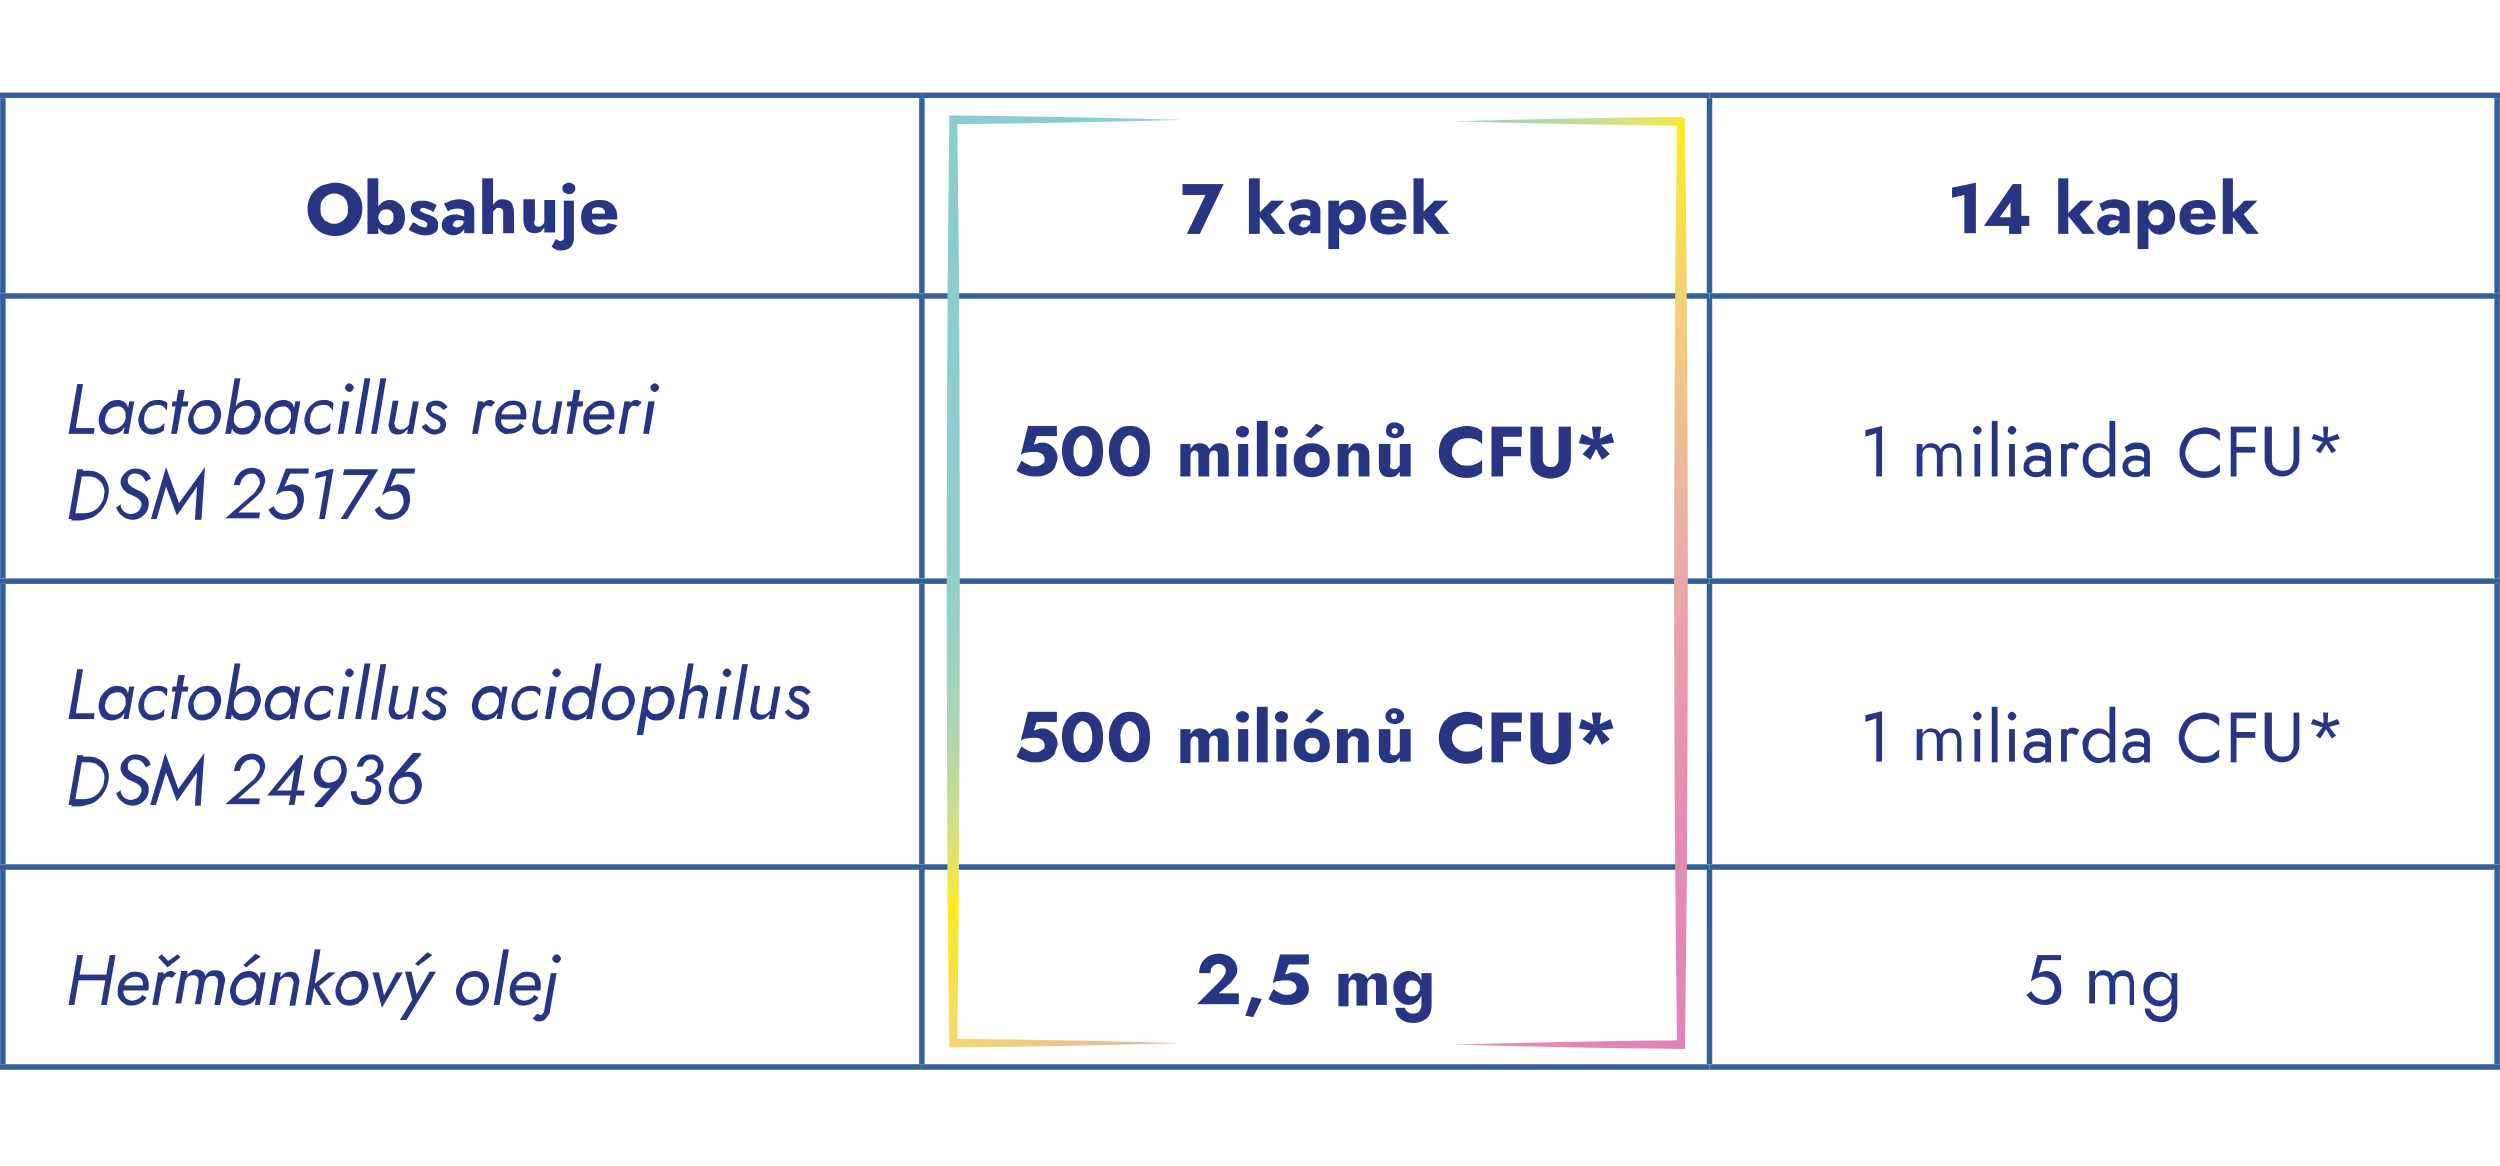 <?xml version="1.0" encoding="utf-8"?>
<!-- Generator: Adobe Illustrator 28.1.0, SVG Export Plug-In . SVG Version: 6.00 Build 0)  -->
<svg version="1.1" id="Vrstva_1" xmlns="http://www.w3.org/2000/svg" xmlns:xlink="http://www.w3.org/1999/xlink" x="0px" y="0px"
	 viewBox="0 0 346.3 161.5" style="enable-background:new 0 0 346.3 161.5;" xml:space="preserve">
<style type="text/css">
	.st0{fill:none;stroke:#326097;stroke-width:0.758;stroke-miterlimit:10;}
	.st1{fill:#283583;}
	
		.st2{clip-path:url(#SVGID_00000094601369608175548670000013221859699810822841_);fill:url(#SVGID_00000172397938962166613850000016377636551529726123_);}
	
		.st3{clip-path:url(#SVGID_00000095321736692831962990000009387241935352336548_);fill:url(#SVGID_00000076569775065522501720000004385002219294432913_);}
</style>
<line class="st0" x1="0" y1="13.2" x2="127.7" y2="13.2"/>
<line class="st0" x1="0.4" y1="40.6" x2="0.4" y2="13.6"/>
<line class="st0" x1="127.7" y1="13.2" x2="236.8" y2="13.2"/>
<line class="st0" x1="127.7" y1="40.6" x2="127.7" y2="13.6"/>
<line class="st0" x1="236.8" y1="13.2" x2="346.3" y2="13.2"/>
<line class="st0" x1="236.8" y1="40.6" x2="236.8" y2="13.6"/>
<line class="st0" x1="345.9" y1="40.6" x2="345.9" y2="13.6"/>
<line class="st0" x1="0" y1="41" x2="127.7" y2="41"/>
<line class="st0" x1="0.4" y1="80.1" x2="0.4" y2="41.3"/>
<line class="st0" x1="127.7" y1="41" x2="236.8" y2="41"/>
<line class="st0" x1="127.7" y1="80.1" x2="127.7" y2="41.3"/>
<line class="st0" x1="236.8" y1="41" x2="346.3" y2="41"/>
<line class="st0" x1="236.8" y1="80.1" x2="236.8" y2="41.3"/>
<line class="st0" x1="345.9" y1="80.1" x2="345.9" y2="41.3"/>
<line class="st0" x1="0" y1="80.5" x2="127.7" y2="80.5"/>
<line class="st0" x1="0.4" y1="119.7" x2="0.4" y2="80.9"/>
<line class="st0" x1="127.7" y1="80.5" x2="236.8" y2="80.5"/>
<line class="st0" x1="127.7" y1="119.7" x2="127.7" y2="80.9"/>
<line class="st0" x1="236.8" y1="80.5" x2="346.3" y2="80.5"/>
<line class="st0" x1="236.8" y1="119.7" x2="236.8" y2="80.9"/>
<line class="st0" x1="345.9" y1="119.7" x2="345.9" y2="80.9"/>
<line class="st0" x1="0" y1="120.1" x2="127.7" y2="120.1"/>
<line class="st0" x1="0.4" y1="147.4" x2="0.4" y2="120.4"/>
<line class="st0" x1="127.7" y1="120.1" x2="236.8" y2="120.1"/>
<line class="st0" x1="127.7" y1="147.4" x2="127.7" y2="120.4"/>
<line class="st0" x1="236.8" y1="120.1" x2="346.3" y2="120.1"/>
<line class="st0" x1="236.8" y1="147.4" x2="236.8" y2="120.4"/>
<line class="st0" x1="345.9" y1="147.4" x2="345.9" y2="120.4"/>
<line class="st0" x1="0" y1="147.8" x2="127.7" y2="147.8"/>
<line class="st0" x1="127.7" y1="147.8" x2="236.8" y2="147.8"/>
<line class="st0" x1="236.8" y1="147.8" x2="346.3" y2="147.8"/>
<g>
	<path class="st1" d="M42.9,27.4c0.2-0.4,0.4-0.8,0.8-1.1c0.3-0.3,0.7-0.6,1.2-0.7s0.9-0.3,1.5-0.3c0.5,0,1,0.1,1.5,0.3
		s0.8,0.4,1.2,0.7c0.3,0.3,0.6,0.7,0.8,1.1c0.2,0.4,0.3,0.9,0.3,1.5c0,0.5-0.1,1-0.3,1.5c-0.2,0.4-0.4,0.8-0.8,1.2s-0.7,0.6-1.2,0.8
		c-0.5,0.2-0.9,0.3-1.5,0.3c-0.5,0-1-0.1-1.5-0.3c-0.5-0.2-0.8-0.4-1.2-0.8s-0.6-0.7-0.8-1.2c-0.2-0.4-0.3-0.9-0.3-1.5
		C42.6,28.4,42.7,27.9,42.9,27.4z M44.6,30c0.2,0.3,0.4,0.6,0.7,0.7c0.3,0.2,0.6,0.3,1,0.3c0.4,0,0.7-0.1,1-0.3
		c0.3-0.2,0.5-0.4,0.7-0.7c0.2-0.3,0.2-0.7,0.2-1.1s-0.1-0.8-0.2-1.1c-0.2-0.3-0.4-0.6-0.7-0.7c-0.3-0.2-0.6-0.3-1-0.3
		c-0.4,0-0.7,0.1-1,0.3c-0.3,0.2-0.5,0.4-0.7,0.7c-0.2,0.3-0.2,0.7-0.2,1.1S44.4,29.7,44.6,30z"/>
	<path class="st1" d="M52.4,32.4h-1.5v-7.7h1.5V32.4z M55.8,31.4c-0.2,0.4-0.5,0.6-0.8,0.8c-0.3,0.2-0.7,0.3-1,0.3
		c-0.4,0-0.7-0.1-1-0.3s-0.5-0.5-0.7-0.8C52.1,31,52,30.6,52,30.1c0-0.5,0.1-0.9,0.3-1.3c0.2-0.4,0.4-0.6,0.7-0.8s0.6-0.3,1-0.3
		c0.4,0,0.7,0.1,1,0.3c0.3,0.2,0.6,0.4,0.8,0.8c0.2,0.3,0.3,0.8,0.3,1.3C56.1,30.6,56,31,55.8,31.4z M54.4,29.5
		c-0.1-0.2-0.2-0.3-0.4-0.4c-0.2-0.1-0.3-0.1-0.5-0.1c-0.2,0-0.3,0-0.5,0.1c-0.2,0.1-0.3,0.2-0.4,0.4c-0.1,0.2-0.2,0.4-0.2,0.6
		s0.1,0.5,0.2,0.6c0.1,0.2,0.2,0.3,0.4,0.4c0.2,0.1,0.3,0.1,0.5,0.1c0.2,0,0.4,0,0.5-0.1c0.2-0.1,0.3-0.2,0.4-0.4
		c0.1-0.2,0.1-0.4,0.1-0.6S54.5,29.6,54.4,29.5z"/>
	<path class="st1" d="M57.9,31.2c0.2,0.1,0.4,0.2,0.5,0.2c0.1,0,0.3,0.1,0.4,0.1c0.2,0,0.3,0,0.3-0.1s0.1-0.2,0.1-0.3
		c0-0.1,0-0.2-0.1-0.3c-0.1-0.1-0.2-0.1-0.3-0.2s-0.3-0.1-0.6-0.2c-0.2-0.1-0.4-0.2-0.6-0.3c-0.2-0.1-0.4-0.3-0.5-0.4
		c-0.1-0.2-0.2-0.4-0.2-0.7c0-0.3,0.1-0.5,0.2-0.7s0.3-0.3,0.6-0.4c0.3-0.1,0.5-0.1,0.9-0.1c0.3,0,0.5,0,0.7,0.1
		c0.2,0.1,0.4,0.1,0.6,0.2s0.4,0.2,0.6,0.3l-0.5,1c-0.2-0.2-0.4-0.3-0.7-0.4c-0.2-0.1-0.5-0.2-0.7-0.2c-0.1,0-0.2,0-0.3,0.1
		s-0.1,0.1-0.1,0.2c0,0.1,0,0.2,0.1,0.2s0.2,0.1,0.4,0.2c0.2,0.1,0.3,0.1,0.6,0.2c0.2,0.1,0.5,0.2,0.7,0.3s0.4,0.3,0.5,0.4
		c0.1,0.2,0.2,0.4,0.2,0.7c0,0.5-0.1,0.9-0.4,1.1c-0.3,0.2-0.7,0.4-1.3,0.4c-0.3,0-0.6,0-0.9-0.1c-0.3-0.1-0.5-0.2-0.8-0.3
		s-0.5-0.3-0.7-0.4l0.6-1C57.5,30.9,57.7,31,57.9,31.2z"/>
	<path class="st1" d="M62.7,31.2c0.1,0.1,0.1,0.1,0.2,0.2c0.1,0,0.2,0.1,0.3,0.1c0.2,0,0.3,0,0.5-0.1s0.3-0.2,0.4-0.3
		c0.1-0.1,0.1-0.3,0.1-0.5l0.2,0.6c0,0.3-0.1,0.5-0.2,0.7c-0.2,0.2-0.4,0.4-0.6,0.5c-0.2,0.1-0.5,0.2-0.8,0.2
		c-0.3,0-0.6-0.1-0.8-0.2c-0.2-0.1-0.4-0.3-0.6-0.5s-0.2-0.5-0.2-0.8c0-0.4,0.2-0.8,0.5-1s0.7-0.4,1.3-0.4c0.3,0,0.5,0,0.7,0.1
		c0.2,0.1,0.4,0.1,0.6,0.2c0.2,0.1,0.3,0.2,0.4,0.2v0.7c-0.2-0.1-0.3-0.2-0.5-0.3c-0.2-0.1-0.4-0.1-0.7-0.1c-0.2,0-0.3,0-0.4,0.1
		c-0.1,0-0.2,0.1-0.2,0.2c-0.1,0.1-0.1,0.2-0.1,0.3C62.6,31.1,62.7,31.2,62.7,31.2z M61.5,28.2c0.3-0.1,0.6-0.2,0.9-0.4
		c0.4-0.1,0.8-0.2,1.2-0.2c0.4,0,0.8,0.1,1.1,0.2c0.3,0.1,0.6,0.3,0.7,0.5c0.2,0.2,0.3,0.5,0.3,0.8v3.2h-1.4v-2.9
		c0-0.1,0-0.2-0.1-0.3S64.1,29.1,64,29c-0.1-0.1-0.2-0.1-0.3-0.1c-0.1,0-0.2,0-0.4,0c-0.2,0-0.4,0-0.6,0.1c-0.2,0-0.4,0.1-0.5,0.2
		S62,29.2,62,29.2L61.5,28.2z"/>
	<path class="st1" d="M68.3,32.4h-1.5v-7.7h1.5V32.4z M69.6,29c-0.1-0.1-0.3-0.2-0.5-0.2c-0.2,0-0.3,0-0.4,0.1
		c-0.1,0.1-0.2,0.2-0.3,0.3c-0.1,0.1-0.1,0.3-0.1,0.4H68c0-0.4,0.1-0.7,0.2-1s0.3-0.5,0.5-0.7c0.2-0.2,0.5-0.3,0.9-0.3
		c0.4,0,0.7,0.1,0.9,0.2c0.2,0.1,0.4,0.3,0.5,0.6c0.1,0.3,0.2,0.6,0.2,0.9v3h-1.5v-2.8C69.7,29.3,69.7,29.1,69.6,29z"/>
	<path class="st1" d="M74.1,31.2c0.1,0.1,0.3,0.2,0.5,0.2c0.2,0,0.3,0,0.4-0.1c0.1-0.1,0.2-0.2,0.3-0.3c0.1-0.1,0.1-0.3,0.1-0.5
		v-2.8h1.5v4.5h-1.5v-0.7c-0.1,0.2-0.3,0.4-0.5,0.6c-0.2,0.1-0.5,0.2-0.8,0.2c-0.6,0-1-0.2-1.2-0.5s-0.4-0.7-0.4-1.3v-2.9h1.6v2.8
		C73.9,30.8,74,31,74.1,31.2z"/>
	<path class="st1" d="M77.3,33.3c0.1,0,0.2,0.1,0.3,0.1c0.1,0,0.2,0,0.3-0.1c0.1,0,0.1-0.1,0.2-0.2c0-0.1,0-0.2,0-0.4v-4.9h1.4v5.2
		c0,0.3-0.1,0.6-0.2,0.9c-0.1,0.2-0.3,0.4-0.6,0.6c-0.3,0.1-0.6,0.2-1,0.2c-0.2,0-0.4,0-0.6-0.1c-0.2-0.1-0.3-0.1-0.4-0.2
		c-0.1-0.1-0.2-0.2-0.3-0.2l0.6-1.1C77.2,33.2,77.3,33.3,77.3,33.3z M78.2,25.5c0.2-0.1,0.4-0.2,0.6-0.2c0.2,0,0.4,0.1,0.6,0.2
		s0.3,0.3,0.3,0.6s-0.1,0.4-0.3,0.6c-0.2,0.2-0.4,0.2-0.6,0.2c-0.2,0-0.4-0.1-0.6-0.2c-0.2-0.2-0.3-0.3-0.3-0.6S78,25.7,78.2,25.5z"
		/>
	<path class="st1" d="M81.7,32.2c-0.4-0.2-0.7-0.5-0.9-0.8s-0.3-0.8-0.3-1.3c0-0.5,0.1-0.9,0.3-1.3s0.5-0.6,0.9-0.8
		c0.4-0.2,0.8-0.3,1.4-0.3s1,0.1,1.3,0.3c0.4,0.2,0.6,0.4,0.8,0.8c0.2,0.3,0.3,0.8,0.3,1.2c0,0.1,0,0.1,0,0.2c0,0.1,0,0.1,0,0.2
		h-4.1v-0.8h2.8L83.7,30c0,0,0.1-0.1,0.1-0.2c0-0.1,0-0.1,0-0.2c0-0.2,0-0.4-0.1-0.5s-0.2-0.3-0.3-0.3s-0.3-0.1-0.5-0.1
		c-0.2,0-0.4,0-0.6,0.1s-0.3,0.2-0.3,0.4S82,29.8,82,30.1c0,0.3,0,0.5,0.1,0.7s0.2,0.3,0.4,0.4s0.4,0.2,0.6,0.2c0.3,0,0.5,0,0.7-0.1
		c0.2-0.1,0.3-0.2,0.4-0.4l1.3,0.3c-0.2,0.4-0.6,0.8-1,1s-0.9,0.3-1.5,0.3C82.5,32.5,82.1,32.4,81.7,32.2z"/>
</g>
<g>
	<path class="st1" d="M163.9,25.5h5.6l-3.3,6.9h-1.8L167,27h-3.2V25.5z"/>
	<path class="st1" d="M174.5,24.7v7.7H173v-7.7H174.5z M177.9,27.8l-1.9,1.9l2.1,2.7h-1.7l-2.2-2.7l1.9-1.9H177.9z"/>
	<path class="st1" d="M180,31.2c0.1,0.1,0.1,0.1,0.2,0.2c0.1,0,0.2,0.1,0.3,0.1c0.2,0,0.3,0,0.5-0.1s0.3-0.2,0.4-0.3
		c0.1-0.1,0.1-0.3,0.1-0.5l0.2,0.6c0,0.3-0.1,0.5-0.2,0.7c-0.2,0.2-0.4,0.4-0.6,0.5c-0.2,0.1-0.5,0.2-0.8,0.2
		c-0.3,0-0.6-0.1-0.8-0.2c-0.2-0.1-0.4-0.3-0.6-0.5c-0.1-0.2-0.2-0.5-0.2-0.8c0-0.4,0.2-0.8,0.5-1s0.7-0.4,1.3-0.4
		c0.3,0,0.5,0,0.7,0.1c0.2,0.1,0.4,0.1,0.6,0.2c0.2,0.1,0.3,0.2,0.4,0.2v0.7c-0.2-0.1-0.3-0.2-0.5-0.3s-0.4-0.1-0.7-0.1
		c-0.2,0-0.3,0-0.4,0.1c-0.1,0-0.2,0.1-0.2,0.2s-0.1,0.2-0.1,0.3C179.9,31.1,179.9,31.2,180,31.2z M178.7,28.2
		c0.3-0.1,0.6-0.2,0.9-0.4c0.4-0.1,0.8-0.2,1.2-0.2c0.4,0,0.8,0.1,1.1,0.2c0.3,0.1,0.6,0.3,0.7,0.5s0.3,0.5,0.3,0.8v3.2h-1.4v-2.9
		c0-0.1,0-0.2-0.1-0.3s-0.1-0.2-0.2-0.2c-0.1-0.1-0.2-0.1-0.3-0.1c-0.1,0-0.2,0-0.4,0c-0.2,0-0.4,0-0.6,0.1s-0.4,0.1-0.5,0.2
		s-0.2,0.1-0.3,0.2L178.7,28.2z"/>
	<path class="st1" d="M184,34.5v-6.7h1.5v6.7H184z M188.9,31.4c-0.2,0.4-0.5,0.6-0.8,0.8s-0.7,0.3-1,0.3c-0.4,0-0.7-0.1-1-0.3
		c-0.3-0.2-0.5-0.5-0.7-0.8c-0.2-0.4-0.2-0.8-0.2-1.3c0-0.5,0.1-0.9,0.2-1.3c0.2-0.4,0.4-0.6,0.7-0.8c0.3-0.2,0.6-0.3,1-0.3
		c0.4,0,0.7,0.1,1,0.3s0.6,0.5,0.8,0.8c0.2,0.4,0.3,0.8,0.3,1.3C189.2,30.6,189.1,31.1,188.9,31.4z M187.5,29.5
		c-0.1-0.2-0.2-0.3-0.4-0.4c-0.2-0.1-0.3-0.1-0.5-0.1c-0.2,0-0.3,0-0.5,0.1c-0.2,0.1-0.3,0.2-0.4,0.4c-0.1,0.2-0.2,0.4-0.2,0.6
		s0.1,0.4,0.2,0.6c0.1,0.2,0.2,0.3,0.4,0.4c0.2,0.1,0.3,0.1,0.5,0.1c0.2,0,0.4,0,0.5-0.1c0.2-0.1,0.3-0.2,0.4-0.4
		c0.1-0.2,0.1-0.4,0.1-0.6S187.6,29.7,187.5,29.5z"/>
	<path class="st1" d="M191,32.2c-0.4-0.2-0.7-0.5-0.9-0.8s-0.3-0.8-0.3-1.3c0-0.5,0.1-0.9,0.3-1.3c0.2-0.4,0.5-0.6,0.9-0.8
		c0.4-0.2,0.8-0.3,1.4-0.3s1,0.1,1.3,0.3s0.6,0.4,0.8,0.8c0.2,0.3,0.3,0.8,0.3,1.2c0,0.1,0,0.1,0,0.2c0,0.1,0,0.1,0,0.2h-4.1v-0.8
		h2.8l-0.4,0.5c0,0,0.1-0.1,0.1-0.2c0-0.1,0-0.1,0-0.2c0-0.2,0-0.4-0.1-0.5s-0.2-0.3-0.3-0.3c-0.1-0.1-0.3-0.1-0.5-0.1
		c-0.2,0-0.4,0-0.6,0.1c-0.2,0.1-0.3,0.2-0.3,0.4c-0.1,0.2-0.1,0.5-0.1,0.8c0,0.3,0,0.5,0.1,0.7c0.1,0.2,0.2,0.3,0.4,0.4
		c0.2,0.1,0.4,0.2,0.6,0.2c0.3,0,0.5,0,0.7-0.1c0.2-0.1,0.3-0.2,0.4-0.4l1.3,0.3c-0.2,0.4-0.6,0.8-1,1c-0.4,0.2-0.9,0.3-1.5,0.3
		C191.9,32.5,191.4,32.4,191,32.2z"/>
	<path class="st1" d="M197.2,24.7v7.7h-1.4v-7.7H197.2z M200.6,27.8l-1.9,1.9l2.1,2.7H199l-2.2-2.7l1.9-1.9H200.6z"/>
</g>
<g>
	<path class="st1" d="M270.4,26l3.3-0.7v7h-1.6V27l-1.7,0.4V26z"/>
	<path class="st1" d="M278.8,25.5h1.2v6.9h-1.7v-1.7l0.2-0.1v-2.6l-1.5,2.1h2.5l0.2-0.2h1.4v1.4h-6.3L278.8,25.5z"/>
	<path class="st1" d="M286.5,24.7v7.7h-1.4v-7.7H286.5z M290,27.8l-1.9,1.9l2.1,2.7h-1.7l-2.2-2.7l1.9-1.9H290z"/>
	<path class="st1" d="M292,31.2c0.1,0.1,0.1,0.1,0.2,0.2s0.2,0.1,0.3,0.1c0.2,0,0.3,0,0.5-0.1s0.3-0.2,0.4-0.3s0.1-0.3,0.1-0.5
		l0.2,0.6c0,0.3-0.1,0.5-0.2,0.7c-0.2,0.2-0.4,0.4-0.6,0.5c-0.2,0.1-0.5,0.2-0.8,0.2s-0.6-0.1-0.8-0.2s-0.4-0.3-0.6-0.5
		s-0.2-0.5-0.2-0.8c0-0.4,0.2-0.8,0.5-1s0.7-0.4,1.3-0.4c0.3,0,0.5,0,0.7,0.1c0.2,0.1,0.4,0.1,0.6,0.2c0.2,0.1,0.3,0.2,0.4,0.2v0.7
		c-0.2-0.1-0.3-0.2-0.5-0.3c-0.2-0.1-0.4-0.1-0.7-0.1c-0.2,0-0.3,0-0.4,0.1c-0.1,0-0.2,0.1-0.2,0.2s-0.1,0.2-0.1,0.3
		C292,31.1,292,31.2,292,31.2z M290.8,28.2c0.3-0.1,0.6-0.2,0.9-0.4c0.4-0.1,0.8-0.2,1.2-0.2c0.4,0,0.8,0.1,1.1,0.2
		c0.3,0.1,0.6,0.3,0.7,0.5c0.2,0.2,0.3,0.5,0.3,0.8v3.2h-1.4v-2.9c0-0.1,0-0.2-0.1-0.3s-0.1-0.2-0.2-0.2c-0.1-0.1-0.2-0.1-0.3-0.1
		c-0.1,0-0.2,0-0.4,0c-0.2,0-0.4,0-0.6,0.1c-0.2,0-0.4,0.1-0.5,0.2s-0.2,0.1-0.3,0.2L290.8,28.2z"/>
	<path class="st1" d="M296.1,34.5v-6.7h1.5v6.7H296.1z M301,31.4c-0.2,0.4-0.5,0.6-0.8,0.8s-0.7,0.3-1,0.3c-0.4,0-0.7-0.1-1-0.3
		c-0.3-0.2-0.5-0.5-0.7-0.8s-0.2-0.8-0.2-1.3c0-0.5,0.1-0.9,0.2-1.3s0.4-0.6,0.7-0.8c0.3-0.2,0.6-0.3,1-0.3c0.4,0,0.7,0.1,1,0.3
		s0.6,0.5,0.8,0.8c0.2,0.4,0.3,0.8,0.3,1.3C301.3,30.6,301.2,31.1,301,31.4z M299.6,29.5c-0.1-0.2-0.2-0.3-0.4-0.4
		c-0.2-0.1-0.3-0.1-0.5-0.1c-0.2,0-0.3,0-0.5,0.1c-0.2,0.1-0.3,0.2-0.4,0.4c-0.1,0.2-0.2,0.4-0.2,0.6s0.1,0.4,0.2,0.6
		c0.1,0.2,0.2,0.3,0.4,0.4s0.3,0.1,0.5,0.1c0.2,0,0.4,0,0.5-0.1c0.2-0.1,0.3-0.2,0.4-0.4c0.1-0.2,0.1-0.4,0.1-0.6
		S299.7,29.7,299.6,29.5z"/>
	<path class="st1" d="M303.1,32.2c-0.4-0.2-0.7-0.5-0.9-0.8c-0.2-0.4-0.3-0.8-0.3-1.3c0-0.5,0.1-0.9,0.3-1.3
		c0.2-0.4,0.5-0.6,0.9-0.8c0.4-0.2,0.8-0.3,1.4-0.3s1,0.1,1.3,0.3s0.6,0.4,0.8,0.8c0.2,0.3,0.3,0.8,0.3,1.2c0,0.1,0,0.1,0,0.2
		c0,0.1,0,0.1,0,0.2h-4.1v-0.8h2.8l-0.4,0.5c0,0,0.1-0.1,0.1-0.2c0-0.1,0-0.1,0-0.2c0-0.2,0-0.4-0.1-0.5s-0.2-0.3-0.3-0.3
		c-0.1-0.1-0.3-0.1-0.5-0.1c-0.2,0-0.4,0-0.6,0.1s-0.3,0.2-0.3,0.4s-0.1,0.5-0.1,0.8c0,0.3,0,0.5,0.1,0.7s0.2,0.3,0.4,0.4
		c0.2,0.1,0.4,0.2,0.6,0.2c0.3,0,0.5,0,0.7-0.1c0.2-0.1,0.3-0.2,0.4-0.4l1.3,0.3c-0.2,0.4-0.6,0.8-1,1c-0.4,0.2-0.9,0.3-1.5,0.3
		C304,32.5,303.5,32.4,303.1,32.2z"/>
	<path class="st1" d="M309.3,24.7v7.7h-1.4v-7.7H309.3z M312.7,27.8l-1.9,1.9l2.1,2.7h-1.7l-2.2-2.7l1.9-1.9H312.7z"/>
</g>
<g>
	<path class="st1" d="M11.5,53.2l-1,6.1h2.6l-0.1,0.8H9.5l1.2-6.9H11.5z"/>
	<path class="st1" d="M14.2,56.6c0.2-0.4,0.6-0.6,0.9-0.9c0.4-0.2,0.8-0.3,1.2-0.3c0.3,0,0.6,0.1,0.8,0.2c0.2,0.1,0.4,0.3,0.5,0.5
		c0.1,0.2,0.2,0.5,0.2,0.8c0,0.3,0,0.6,0,0.9c0,0.3-0.1,0.6-0.3,0.9c-0.1,0.3-0.3,0.5-0.5,0.8s-0.4,0.4-0.7,0.5
		c-0.3,0.1-0.5,0.2-0.8,0.2c-0.4,0-0.8-0.1-1.1-0.3c-0.3-0.2-0.5-0.5-0.6-0.9c-0.1-0.4-0.2-0.8-0.1-1.2C13.8,57.4,13.9,57,14.2,56.6
		z M14.6,58.6c0.1,0.2,0.2,0.4,0.4,0.6c0.2,0.1,0.4,0.2,0.7,0.2c0.2,0,0.4,0,0.6-0.1s0.4-0.2,0.5-0.3s0.3-0.3,0.4-0.5
		c0.1-0.2,0.2-0.4,0.2-0.6c0-0.2,0-0.4,0-0.6c0-0.2-0.1-0.4-0.2-0.5c-0.1-0.2-0.2-0.3-0.4-0.4c-0.1-0.1-0.3-0.1-0.5-0.1
		c-0.3,0-0.6,0.1-0.8,0.2c-0.3,0.1-0.5,0.3-0.6,0.6c-0.2,0.2-0.3,0.5-0.3,0.8C14.5,58.1,14.5,58.4,14.6,58.6z M18.6,55.6l-0.8,4.5
		h-0.7l0.8-4.5H18.6z"/>
	<path class="st1" d="M20,58.6c0.1,0.2,0.2,0.4,0.4,0.6c0.2,0.2,0.4,0.2,0.7,0.2c0.3,0,0.7-0.1,1-0.2c0.3-0.2,0.5-0.4,0.7-0.6
		l-0.1,1c-0.2,0.2-0.4,0.3-0.7,0.4c-0.3,0.1-0.6,0.2-0.9,0.2c-0.4,0-0.8-0.1-1.1-0.3c-0.3-0.2-0.5-0.5-0.7-0.9
		c-0.1-0.4-0.2-0.7-0.1-1.2c0.1-0.4,0.2-0.8,0.5-1.2c0.2-0.4,0.6-0.6,0.9-0.9c0.4-0.2,0.8-0.3,1.2-0.3c0.3,0,0.6,0,0.8,0.1
		c0.3,0.1,0.5,0.2,0.6,0.4l-0.1,1c-0.1-0.2-0.3-0.4-0.5-0.6c-0.2-0.2-0.5-0.2-0.9-0.2c-0.3,0-0.6,0.1-0.8,0.2
		c-0.3,0.1-0.5,0.3-0.6,0.6c-0.2,0.2-0.3,0.5-0.3,0.8C19.9,58.1,20,58.4,20,58.6z"/>
	<path class="st1" d="M26.1,55.6l-0.1,0.7h-2.2l0.1-0.7H26.1z M25.6,54l-1.1,6.1h-0.8l1-6.1H25.6z"/>
	<path class="st1" d="M26.6,56.6c0.2-0.4,0.6-0.6,0.9-0.9c0.4-0.2,0.8-0.3,1.2-0.3s0.8,0.1,1.1,0.3c0.3,0.2,0.5,0.5,0.7,0.9
		c0.1,0.4,0.2,0.7,0.1,1.2c-0.1,0.4-0.2,0.8-0.5,1.2c-0.2,0.4-0.6,0.6-0.9,0.9c-0.4,0.2-0.8,0.3-1.2,0.3c-0.4,0-0.8-0.1-1.1-0.3
		c-0.3-0.2-0.5-0.5-0.7-0.9c-0.1-0.4-0.2-0.7-0.1-1.2C26.2,57.4,26.3,57,26.6,56.6z M26.9,58.6c0.1,0.2,0.2,0.4,0.4,0.6
		s0.4,0.2,0.7,0.2c0.3,0,0.6-0.1,0.8-0.2c0.3-0.1,0.5-0.3,0.6-0.6c0.2-0.2,0.3-0.5,0.3-0.8c0-0.3,0-0.5-0.1-0.8s-0.2-0.4-0.4-0.6
		c-0.2-0.2-0.4-0.2-0.7-0.2s-0.6,0.1-0.8,0.2c-0.3,0.1-0.5,0.3-0.6,0.6s-0.3,0.5-0.3,0.8C26.8,58.1,26.9,58.4,26.9,58.6z"/>
	<path class="st1" d="M32,60.1h-0.8l1.3-7.7h0.8L32,60.1z M35.6,59c-0.2,0.4-0.6,0.6-0.9,0.9s-0.8,0.3-1.2,0.3
		c-0.3,0-0.6-0.1-0.8-0.2c-0.2-0.1-0.4-0.3-0.5-0.5C32.1,59.2,32,59,32,58.7s0-0.6,0-0.9c0-0.3,0.1-0.6,0.3-0.9
		c0.1-0.3,0.3-0.5,0.5-0.8s0.4-0.4,0.7-0.5c0.3-0.1,0.5-0.2,0.8-0.2c0.4,0,0.8,0.1,1.1,0.3c0.3,0.2,0.5,0.5,0.6,0.9
		c0.1,0.4,0.2,0.8,0.1,1.2C36,58.3,35.8,58.7,35.6,59z M35.2,57c-0.1-0.2-0.2-0.4-0.4-0.6c-0.2-0.1-0.4-0.2-0.7-0.2
		c-0.2,0-0.4,0-0.6,0.1c-0.2,0.1-0.4,0.2-0.5,0.3c-0.2,0.1-0.3,0.3-0.4,0.5c-0.1,0.2-0.2,0.4-0.2,0.6c0,0.2,0,0.4,0,0.6
		c0,0.2,0.1,0.4,0.2,0.5s0.2,0.3,0.4,0.4c0.1,0.1,0.3,0.1,0.5,0.1c0.3,0,0.6-0.1,0.8-0.2c0.3-0.1,0.5-0.3,0.6-0.6
		c0.2-0.2,0.3-0.5,0.3-0.8C35.3,57.5,35.3,57.3,35.2,57z"/>
	<path class="st1" d="M37.2,56.6c0.2-0.4,0.6-0.6,0.9-0.9c0.4-0.2,0.8-0.3,1.2-0.3c0.3,0,0.6,0.1,0.8,0.2c0.2,0.1,0.4,0.3,0.5,0.5
		c0.1,0.2,0.2,0.5,0.2,0.8c0,0.3,0,0.6,0,0.9c0,0.3-0.1,0.6-0.3,0.9c-0.1,0.3-0.3,0.5-0.5,0.8s-0.4,0.4-0.7,0.5
		c-0.3,0.1-0.5,0.2-0.8,0.2c-0.4,0-0.8-0.1-1.1-0.3c-0.3-0.2-0.5-0.5-0.6-0.9c-0.1-0.4-0.2-0.8-0.1-1.2C36.8,57.4,36.9,57,37.2,56.6
		z M37.5,58.6c0.1,0.2,0.2,0.4,0.4,0.6c0.2,0.1,0.4,0.2,0.7,0.2c0.2,0,0.4,0,0.6-0.1s0.4-0.2,0.5-0.3s0.3-0.3,0.4-0.5
		c0.1-0.2,0.2-0.4,0.2-0.6c0-0.2,0-0.4,0-0.6c0-0.2-0.1-0.4-0.2-0.5c-0.1-0.2-0.2-0.3-0.4-0.4c-0.1-0.1-0.3-0.1-0.5-0.1
		c-0.3,0-0.6,0.1-0.8,0.2c-0.3,0.1-0.5,0.3-0.6,0.6c-0.2,0.2-0.3,0.5-0.3,0.8C37.4,58.1,37.5,58.4,37.5,58.6z M41.6,55.6l-0.8,4.5
		h-0.7l0.8-4.5H41.6z"/>
	<path class="st1" d="M43,58.6c0.1,0.2,0.2,0.4,0.4,0.6c0.2,0.2,0.4,0.2,0.7,0.2c0.3,0,0.7-0.1,1-0.2c0.3-0.2,0.5-0.4,0.7-0.6
		l-0.1,1c-0.2,0.2-0.4,0.3-0.7,0.4c-0.3,0.1-0.6,0.2-0.9,0.2c-0.4,0-0.8-0.1-1.1-0.3c-0.3-0.2-0.5-0.5-0.7-0.9
		c-0.1-0.4-0.2-0.7-0.1-1.2c0.1-0.4,0.2-0.8,0.5-1.2c0.2-0.4,0.6-0.6,0.9-0.9c0.4-0.2,0.8-0.3,1.2-0.3c0.3,0,0.6,0,0.8,0.1
		c0.3,0.1,0.5,0.2,0.6,0.4l-0.1,1c-0.1-0.2-0.3-0.4-0.5-0.6c-0.2-0.2-0.5-0.2-0.9-0.2c-0.3,0-0.6,0.1-0.8,0.2
		c-0.3,0.1-0.5,0.3-0.6,0.6c-0.2,0.2-0.3,0.5-0.3,0.8C42.9,58.1,42.9,58.4,43,58.6z"/>
	<path class="st1" d="M48.4,55.6l-0.8,4.5h-0.8l0.7-4.5H48.4z M48,53.3c0.1-0.1,0.2-0.2,0.4-0.2c0.2,0,0.3,0.1,0.4,0.2
		c0.1,0.1,0.2,0.2,0.2,0.4c0,0.1-0.1,0.3-0.2,0.4s-0.2,0.2-0.4,0.2c-0.1,0-0.3-0.1-0.4-0.2s-0.2-0.2-0.2-0.4
		C47.8,53.5,47.9,53.4,48,53.3z"/>
	<path class="st1" d="M51.3,52.4L50,60.1h-0.8l1.3-7.7H51.3z"/>
	<path class="st1" d="M53.5,52.4l-1.3,7.7h-0.8l1.3-7.7H53.5z"/>
	<path class="st1" d="M54.7,58.9c0,0.2,0.1,0.3,0.2,0.4c0.1,0.1,0.3,0.2,0.5,0.2c0.2,0,0.4,0,0.6-0.1c0.2-0.1,0.3-0.2,0.5-0.4
		s0.2-0.3,0.2-0.6l0.5-2.8H58l-0.8,4.5h-0.8l0.1-0.7c-0.2,0.2-0.4,0.4-0.6,0.6c-0.2,0.1-0.5,0.2-0.8,0.2c-0.3,0-0.6-0.1-0.8-0.2
		c-0.2-0.2-0.3-0.4-0.4-0.7c-0.1-0.3-0.1-0.6,0-0.9l0.5-2.9h0.8l-0.5,2.8C54.6,58.5,54.6,58.7,54.7,58.9z"/>
	<path class="st1" d="M59.4,59.1c0.1,0.1,0.2,0.2,0.4,0.3c0.2,0.1,0.3,0.1,0.5,0.1c0.2,0,0.4-0.1,0.5-0.2c0.1-0.1,0.2-0.3,0.2-0.4
		c0-0.2,0-0.3-0.1-0.4c-0.1-0.1-0.2-0.2-0.3-0.3c-0.1-0.1-0.3-0.1-0.4-0.2c-0.2-0.1-0.3-0.1-0.5-0.3c-0.2-0.1-0.3-0.2-0.4-0.4
		S59,57,59,56.7c0-0.3,0.1-0.5,0.2-0.7s0.3-0.3,0.6-0.4c0.2-0.1,0.5-0.1,0.7-0.1c0.4,0,0.7,0.1,0.9,0.3c0.3,0.2,0.5,0.4,0.6,0.6
		l-0.6,0.4c-0.1-0.2-0.3-0.3-0.4-0.4c-0.2-0.1-0.4-0.2-0.6-0.2c-0.2,0-0.4,0-0.5,0.1c-0.1,0.1-0.2,0.2-0.2,0.4c0,0.1,0,0.2,0.1,0.3
		c0.1,0.1,0.2,0.2,0.3,0.2c0.1,0.1,0.3,0.1,0.4,0.2c0.2,0.1,0.4,0.2,0.6,0.3c0.2,0.1,0.3,0.3,0.5,0.4c0.1,0.2,0.2,0.4,0.2,0.7
		c0,0.3-0.1,0.5-0.2,0.7s-0.3,0.4-0.6,0.5s-0.5,0.2-0.8,0.2c-0.3,0-0.6-0.1-0.8-0.2c-0.2-0.1-0.4-0.2-0.6-0.4s-0.3-0.3-0.4-0.5
		l0.6-0.4C59.2,58.9,59.3,59,59.4,59.1z"/>
	<path class="st1" d="M66.2,60.1h-0.8l0.8-4.5H67L66.2,60.1z M67.9,56.3c-0.1,0-0.2-0.1-0.3-0.1c-0.2,0-0.4,0-0.5,0.2
		c-0.1,0.1-0.2,0.3-0.3,0.4c-0.1,0.2-0.1,0.4-0.2,0.5h-0.4c0.1-0.3,0.2-0.6,0.3-0.9c0.1-0.3,0.3-0.5,0.6-0.7
		c0.2-0.2,0.5-0.3,0.7-0.3c0.2,0,0.3,0,0.4,0.1s0.3,0.1,0.4,0.2l-0.5,0.6C68.1,56.3,68,56.3,67.9,56.3z"/>
	<path class="st1" d="M69.5,59.9c-0.3-0.2-0.5-0.4-0.7-0.7c-0.2-0.3-0.2-0.7-0.2-1.1c0-0.4,0.1-0.7,0.2-1c0.1-0.3,0.3-0.6,0.5-0.8
		s0.5-0.4,0.8-0.6s0.6-0.2,1-0.2c0.4,0,0.7,0.1,1,0.2c0.3,0.2,0.5,0.4,0.6,0.7c0.2,0.3,0.2,0.7,0.2,1.1c0,0.1,0,0.2,0,0.3
		c0,0.1,0,0.2-0.1,0.3h-3.8v-0.7h3.3L72,57.8c0-0.1,0.1-0.2,0.1-0.3c0-0.1,0-0.2,0-0.3c0-0.2,0-0.4-0.1-0.6
		c-0.1-0.2-0.2-0.3-0.4-0.4c-0.2-0.1-0.4-0.1-0.6-0.1c-0.2,0-0.5,0.1-0.7,0.2c-0.2,0.1-0.4,0.2-0.5,0.4c-0.2,0.2-0.3,0.4-0.3,0.6
		s-0.1,0.5-0.1,0.7c0,0.3,0,0.5,0.1,0.7c0.1,0.2,0.2,0.4,0.4,0.5s0.4,0.2,0.7,0.2c0.3,0,0.6-0.1,0.8-0.2c0.3-0.2,0.5-0.3,0.6-0.6
		l0.6,0.4c-0.2,0.3-0.5,0.6-0.9,0.8c-0.4,0.2-0.8,0.3-1.3,0.3C70.1,60.2,69.8,60.1,69.5,59.9z"/>
	<path class="st1" d="M74.6,58.9c0,0.2,0.1,0.3,0.2,0.4c0.1,0.1,0.3,0.2,0.5,0.2c0.2,0,0.4,0,0.6-0.1c0.2-0.1,0.3-0.2,0.5-0.4
		s0.2-0.3,0.2-0.6l0.5-2.8h0.8l-0.8,4.5h-0.8l0.1-0.7c-0.2,0.2-0.4,0.4-0.6,0.6c-0.2,0.1-0.5,0.2-0.8,0.2c-0.3,0-0.6-0.1-0.8-0.2
		c-0.2-0.2-0.3-0.4-0.4-0.7c-0.1-0.3-0.1-0.6,0-0.9l0.5-2.9H75l-0.5,2.8C74.5,58.5,74.5,58.7,74.6,58.9z"/>
	<path class="st1" d="M80.8,55.6l-0.1,0.7h-2.2l0.1-0.7H80.8z M80.4,54l-1.1,6.1h-0.8l1-6.1H80.4z"/>
	<path class="st1" d="M81.7,59.9c-0.3-0.2-0.5-0.4-0.7-0.7c-0.2-0.3-0.2-0.7-0.2-1.1c0-0.4,0.1-0.7,0.2-1c0.1-0.3,0.3-0.6,0.5-0.8
		s0.5-0.4,0.8-0.6s0.6-0.2,1-0.2c0.4,0,0.7,0.1,1,0.2c0.3,0.2,0.5,0.4,0.6,0.7c0.2,0.3,0.2,0.7,0.2,1.1c0,0.1,0,0.2,0,0.3
		c0,0.1,0,0.2-0.1,0.3h-3.8v-0.7h3.3l-0.3,0.5c0-0.1,0.1-0.2,0.1-0.3c0-0.1,0-0.2,0-0.3c0-0.2,0-0.4-0.1-0.6
		c-0.1-0.2-0.2-0.3-0.4-0.4c-0.2-0.1-0.4-0.1-0.6-0.1c-0.2,0-0.5,0.1-0.7,0.2c-0.2,0.1-0.4,0.2-0.5,0.4c-0.2,0.2-0.3,0.4-0.3,0.6
		s-0.1,0.5-0.1,0.7c0,0.3,0,0.5,0.1,0.7c0.1,0.2,0.2,0.4,0.4,0.5s0.4,0.2,0.7,0.2c0.3,0,0.6-0.1,0.8-0.2c0.3-0.2,0.5-0.3,0.6-0.6
		l0.6,0.4c-0.2,0.3-0.5,0.6-0.9,0.8c-0.4,0.2-0.8,0.3-1.3,0.3C82.3,60.2,82,60.1,81.7,59.9z"/>
	<path class="st1" d="M86.5,60.1h-0.8l0.8-4.5h0.8L86.5,60.1z M88.2,56.3c-0.1,0-0.2-0.1-0.3-0.1c-0.2,0-0.4,0-0.5,0.2
		c-0.1,0.1-0.2,0.3-0.3,0.4c-0.1,0.2-0.1,0.4-0.2,0.5h-0.4c0.1-0.3,0.2-0.6,0.3-0.9c0.1-0.3,0.3-0.5,0.6-0.7
		c0.2-0.2,0.5-0.3,0.7-0.3c0.2,0,0.3,0,0.4,0.1s0.3,0.1,0.4,0.2l-0.5,0.6C88.4,56.3,88.3,56.3,88.2,56.3z"/>
	<path class="st1" d="M90.7,55.6l-0.8,4.5h-0.8l0.7-4.5H90.7z M90.3,53.3c0.1-0.1,0.2-0.2,0.4-0.2c0.2,0,0.3,0.1,0.4,0.2
		c0.1,0.1,0.2,0.2,0.2,0.4c0,0.1-0.1,0.3-0.2,0.4s-0.2,0.2-0.4,0.2c-0.1,0-0.3-0.1-0.4-0.2s-0.2-0.2-0.2-0.4
		C90.1,53.5,90.1,53.4,90.3,53.3z"/>
</g>
<g>
	<path class="st1" d="M11.5,65l-1.2,6.9H9.5l1.2-6.9H11.5z M9.9,71.9l0.1-0.8h1.5c0.5,0,1-0.1,1.4-0.3c0.4-0.2,0.8-0.5,1-0.9
		c0.3-0.4,0.5-0.8,0.5-1.3c0.1-0.4,0.1-0.7,0-1c-0.1-0.3-0.2-0.6-0.4-0.8c-0.2-0.2-0.4-0.4-0.7-0.6c-0.3-0.1-0.6-0.2-1-0.2h-1.6
		l0.1-0.8h1.5c0.5,0,0.9,0.1,1.3,0.3c0.4,0.2,0.7,0.4,0.9,0.7c0.2,0.3,0.4,0.7,0.5,1.1s0.1,0.9,0,1.3c-0.1,0.5-0.2,0.9-0.5,1.4
		c-0.2,0.4-0.5,0.8-0.9,1.1c-0.3,0.3-0.7,0.6-1.2,0.7s-0.9,0.3-1.4,0.3H9.9z"/>
	<path class="st1" d="M16.9,70.5c0.1,0.2,0.3,0.4,0.5,0.5c0.2,0.1,0.4,0.2,0.7,0.2c0.3,0,0.5-0.1,0.8-0.2c0.2-0.1,0.4-0.3,0.5-0.5
		s0.2-0.4,0.2-0.6c0-0.3-0.1-0.5-0.2-0.6s-0.3-0.3-0.5-0.4c-0.2-0.1-0.4-0.2-0.6-0.3c-0.2-0.1-0.3-0.1-0.5-0.2
		c-0.2-0.1-0.3-0.2-0.5-0.4c-0.2-0.1-0.3-0.3-0.4-0.5c-0.1-0.2-0.2-0.4-0.2-0.7c0-0.3,0.1-0.7,0.3-0.9c0.2-0.3,0.4-0.5,0.7-0.7
		c0.3-0.2,0.7-0.3,1.1-0.3c0.4,0,0.7,0.1,1,0.2c0.3,0.1,0.5,0.3,0.7,0.5c0.2,0.2,0.3,0.5,0.4,0.7l-0.7,0.4c-0.1-0.2-0.2-0.3-0.3-0.5
		s-0.3-0.3-0.4-0.4c-0.2-0.1-0.4-0.2-0.7-0.2c-0.2,0-0.5,0-0.6,0.1c-0.2,0.1-0.3,0.2-0.4,0.4c-0.1,0.1-0.1,0.3-0.1,0.5
		c0,0.1,0,0.3,0.1,0.4c0.1,0.1,0.1,0.2,0.3,0.3c0.1,0.1,0.2,0.2,0.4,0.3c0.2,0.1,0.3,0.2,0.6,0.3c0.2,0.1,0.5,0.2,0.7,0.4
		c0.2,0.1,0.4,0.3,0.6,0.6s0.2,0.5,0.2,0.9c0,0.4-0.1,0.8-0.3,1.1c-0.2,0.3-0.5,0.6-0.8,0.8c-0.4,0.2-0.7,0.3-1.1,0.3
		c-0.4,0-0.7-0.1-1-0.2c-0.3-0.2-0.6-0.4-0.8-0.6c-0.2-0.3-0.4-0.5-0.5-0.9l0.7-0.5C16.6,70.1,16.8,70.3,16.9,70.5z"/>
	<path class="st1" d="M21.7,71.9h-0.8l2.1-7.2l1.8,5l3.6-5l-0.5,7.3H27l0.3-4.6l-2.8,4l-1.5-4L21.7,71.9z"/>
	<path class="st1" d="M35.1,68.4c0.2-0.2,0.3-0.3,0.4-0.5c0.1-0.2,0.2-0.3,0.3-0.5c0.1-0.2,0.2-0.4,0.2-0.5c0-0.2,0-0.4-0.1-0.6
		c-0.1-0.2-0.2-0.3-0.4-0.5s-0.4-0.2-0.6-0.2c-0.3,0-0.6,0.1-0.8,0.2s-0.4,0.4-0.6,0.6c-0.1,0.3-0.2,0.5-0.3,0.8h-0.8
		c0.1-0.5,0.2-0.9,0.4-1.2s0.5-0.7,0.9-0.9c0.4-0.2,0.8-0.3,1.2-0.3c0.4,0,0.8,0.1,1.1,0.3c0.3,0.2,0.5,0.5,0.6,0.8
		c0.1,0.3,0.2,0.6,0.1,0.9c-0.1,0.4-0.2,0.7-0.4,1.1c-0.2,0.3-0.5,0.6-0.8,0.9l-2.5,2.2l3,0l-0.1,0.8h-4.7L35.1,68.4z"/>
	<path class="st1" d="M41.8,70.6c-0.2,0.3-0.4,0.5-0.6,0.7c-0.2,0.2-0.5,0.4-0.8,0.5c-0.3,0.1-0.6,0.2-1,0.2c-0.6,0-1-0.1-1.4-0.4
		s-0.6-0.6-0.8-1l0.7-0.5c0.1,0.3,0.3,0.6,0.6,0.8c0.3,0.2,0.6,0.3,0.9,0.3c0.3,0,0.6-0.1,0.9-0.2c0.2-0.1,0.4-0.3,0.6-0.6
		s0.3-0.5,0.3-0.8c0-0.3,0-0.5-0.1-0.8c-0.1-0.2-0.2-0.4-0.4-0.6c-0.2-0.1-0.4-0.2-0.7-0.2c-0.3,0-0.6,0-0.9,0.1
		c-0.3,0.1-0.6,0.3-0.9,0.5l1.4-3.7h3.2l-0.1,0.7h-2.5l-0.8,1.8c0.2-0.1,0.3-0.1,0.5-0.2c0.2,0,0.3-0.1,0.5-0.1c0.4,0,0.7,0.1,1,0.3
		c0.3,0.2,0.5,0.5,0.6,0.9c0.1,0.4,0.1,0.7,0.1,1.1C42,70,41.9,70.3,41.8,70.6z"/>
	<path class="st1" d="M43.8,65.5l2.4-0.6l-1.2,7h-0.8l1-6l-1.6,0.4L43.8,65.5z"/>
	<path class="st1" d="M47.7,65h4.7l-4.3,6.9h-0.9l3.8-6.1h-3.5L47.7,65z"/>
	<path class="st1" d="M56.5,70.6c-0.2,0.3-0.4,0.5-0.6,0.7c-0.2,0.2-0.5,0.4-0.8,0.5c-0.3,0.1-0.6,0.2-1,0.2c-0.6,0-1-0.1-1.4-0.4
		s-0.6-0.6-0.8-1l0.7-0.5c0.1,0.3,0.3,0.6,0.6,0.8c0.3,0.2,0.6,0.3,0.9,0.3c0.3,0,0.6-0.1,0.9-0.2c0.2-0.1,0.4-0.3,0.6-0.6
		s0.3-0.5,0.3-0.8c0-0.3,0-0.5-0.1-0.8c-0.1-0.2-0.2-0.4-0.4-0.6c-0.2-0.1-0.4-0.2-0.7-0.2c-0.3,0-0.6,0-0.9,0.1
		c-0.3,0.1-0.6,0.3-0.9,0.5l1.4-3.7h3.2l-0.1,0.7h-2.5l-0.8,1.8c0.2-0.1,0.3-0.1,0.5-0.2c0.2,0,0.3-0.1,0.5-0.1c0.4,0,0.7,0.1,1,0.3
		c0.3,0.2,0.5,0.5,0.6,0.9c0.1,0.4,0.1,0.7,0.1,1.1C56.7,70,56.6,70.3,56.5,70.6z"/>
</g>
<g>
	<path class="st1" d="M146.1,64.8c-0.2,0.3-0.4,0.5-0.7,0.7s-0.6,0.3-0.9,0.4c-0.3,0.1-0.7,0.1-1,0.1c-0.4,0-0.8,0-1.1-0.1
		c-0.3-0.1-0.6-0.2-0.9-0.3s-0.5-0.3-0.7-0.4l0.7-1.4c0.2,0.2,0.4,0.3,0.6,0.4s0.4,0.2,0.6,0.3c0.2,0.1,0.4,0.1,0.6,0.1
		c0.3,0,0.5,0,0.7-0.1c0.2-0.1,0.3-0.2,0.5-0.3s0.2-0.3,0.2-0.6c0-0.2-0.1-0.4-0.2-0.6c-0.1-0.1-0.3-0.2-0.5-0.3
		c-0.2-0.1-0.4-0.1-0.6-0.1c-0.2,0-0.4,0-0.6,0c-0.2,0-0.4,0.1-0.7,0.1s-0.5,0.2-0.7,0.3l1-4h4v1.4h-2.8l-0.4,1.2
		c0.2-0.1,0.4-0.1,0.6-0.2s0.4-0.1,0.6-0.1c0.4,0,0.7,0.1,1,0.3c0.3,0.2,0.6,0.4,0.8,0.8c0.2,0.3,0.3,0.7,0.3,1.2
		C146.3,64.2,146.2,64.5,146.1,64.8z"/>
	<path class="st1" d="M147.5,60.6c0.2-0.5,0.6-0.9,1-1.2c0.4-0.3,0.9-0.4,1.5-0.4c0.6,0,1.1,0.1,1.5,0.4c0.4,0.3,0.8,0.7,1,1.2
		c0.2,0.5,0.3,1.2,0.3,1.9c0,0.7-0.1,1.4-0.3,1.9c-0.2,0.5-0.6,0.9-1,1.2c-0.4,0.3-0.9,0.4-1.5,0.4c-0.6,0-1.1-0.1-1.5-0.4
		c-0.4-0.3-0.8-0.7-1-1.2c-0.2-0.5-0.4-1.2-0.4-1.9C147.1,61.8,147.2,61.2,147.5,60.6z M148.8,63.4c0.1,0.3,0.1,0.5,0.3,0.7
		c0.1,0.2,0.2,0.3,0.4,0.4c0.2,0.1,0.3,0.2,0.5,0.2s0.4-0.1,0.5-0.2c0.2-0.1,0.3-0.2,0.4-0.4c0.1-0.2,0.2-0.4,0.3-0.7
		c0.1-0.3,0.1-0.6,0.1-0.9c0-0.3,0-0.6-0.1-0.9s-0.1-0.5-0.3-0.7c-0.1-0.2-0.2-0.3-0.4-0.4c-0.2-0.1-0.3-0.2-0.5-0.2
		s-0.4,0.1-0.5,0.2s-0.3,0.2-0.4,0.4s-0.2,0.4-0.3,0.7s-0.1,0.6-0.1,0.9C148.7,62.9,148.7,63.2,148.8,63.4z"/>
	<path class="st1" d="M154,60.6c0.2-0.5,0.6-0.9,1-1.2c0.4-0.3,0.9-0.4,1.5-0.4c0.6,0,1.1,0.1,1.5,0.4c0.4,0.3,0.8,0.7,1,1.2
		c0.2,0.5,0.3,1.2,0.3,1.9c0,0.7-0.1,1.4-0.3,1.9c-0.2,0.5-0.6,0.9-1,1.2c-0.4,0.3-0.9,0.4-1.5,0.4c-0.6,0-1.1-0.1-1.5-0.4
		c-0.4-0.3-0.8-0.7-1-1.2c-0.2-0.5-0.4-1.2-0.4-1.9C153.6,61.8,153.7,61.2,154,60.6z M155.3,63.4c0.1,0.3,0.1,0.5,0.3,0.7
		c0.1,0.2,0.2,0.3,0.4,0.4c0.2,0.1,0.3,0.2,0.5,0.2s0.4-0.1,0.5-0.2c0.2-0.1,0.3-0.2,0.4-0.4c0.1-0.2,0.2-0.4,0.3-0.7
		c0.1-0.3,0.1-0.6,0.1-0.9c0-0.3,0-0.6-0.1-0.9s-0.1-0.5-0.3-0.7c-0.1-0.2-0.2-0.3-0.4-0.4c-0.2-0.1-0.3-0.2-0.5-0.2
		s-0.4,0.1-0.5,0.2s-0.3,0.2-0.4,0.4s-0.2,0.4-0.3,0.7s-0.1,0.6-0.1,0.9C155.2,62.9,155.3,63.2,155.3,63.4z"/>
	<path class="st1" d="M170.2,66h-1.5v-2.8c0-0.3,0-0.5-0.1-0.6c-0.1-0.1-0.2-0.2-0.4-0.2c-0.1,0-0.2,0-0.4,0.1
		c-0.1,0.1-0.2,0.2-0.2,0.3c-0.1,0.1-0.1,0.3-0.1,0.5V66H166v-2.8c0-0.3,0-0.5-0.1-0.6c-0.1-0.1-0.2-0.2-0.4-0.2
		c-0.1,0-0.2,0-0.3,0.1c-0.1,0.1-0.2,0.2-0.2,0.3c-0.1,0.1-0.1,0.3-0.1,0.5V66h-1.4v-4.5h1.4v0.7c0.1-0.2,0.3-0.4,0.5-0.6
		c0.2-0.1,0.5-0.2,0.8-0.2c0.4,0,0.6,0.1,0.8,0.2c0.2,0.1,0.4,0.3,0.5,0.6c0.2-0.2,0.4-0.4,0.6-0.6c0.2-0.1,0.5-0.2,0.8-0.2
		c0.4,0,0.6,0.1,0.8,0.2c0.2,0.1,0.4,0.3,0.4,0.6c0.1,0.3,0.1,0.6,0.1,0.9V66z"/>
	<path class="st1" d="M171.5,59.2c0.2-0.1,0.4-0.2,0.6-0.2c0.2,0,0.4,0.1,0.6,0.2s0.3,0.3,0.3,0.6s-0.1,0.4-0.3,0.6
		c-0.2,0.2-0.4,0.2-0.6,0.2c-0.2,0-0.4-0.1-0.6-0.2c-0.2-0.2-0.3-0.3-0.3-0.6S171.4,59.3,171.5,59.2z M172.9,61.5V66h-1.4v-4.5
		H172.9z"/>
	<path class="st1" d="M175.6,58.3V66h-1.5v-7.7H175.6z"/>
	<path class="st1" d="M176.9,59.2c0.2-0.1,0.4-0.2,0.6-0.2c0.2,0,0.4,0.1,0.6,0.2c0.2,0.1,0.3,0.3,0.3,0.6s-0.1,0.4-0.3,0.6
		c-0.2,0.2-0.4,0.2-0.6,0.2c-0.2,0-0.4-0.1-0.6-0.2c-0.2-0.2-0.3-0.3-0.3-0.6S176.7,59.3,176.9,59.2z M178.2,61.5V66h-1.4v-4.5
		H178.2z"/>
	<path class="st1" d="M179.5,62.5c0.2-0.4,0.5-0.6,0.9-0.8c0.4-0.2,0.8-0.3,1.3-0.3c0.5,0,0.9,0.1,1.3,0.3c0.4,0.2,0.7,0.5,0.9,0.8
		s0.3,0.8,0.3,1.3c0,0.5-0.1,0.9-0.3,1.2s-0.5,0.6-0.9,0.8c-0.4,0.2-0.8,0.3-1.3,0.3c-0.5,0-0.9-0.1-1.3-0.3
		c-0.4-0.2-0.7-0.5-0.9-0.8c-0.2-0.4-0.3-0.8-0.3-1.2C179.2,63.3,179.3,62.8,179.5,62.5z M180.9,64.3c0.1,0.2,0.2,0.3,0.4,0.4
		c0.2,0.1,0.3,0.1,0.5,0.1c0.2,0,0.4,0,0.5-0.1s0.3-0.2,0.4-0.4c0.1-0.2,0.1-0.4,0.1-0.6s0-0.4-0.1-0.6c-0.1-0.2-0.2-0.3-0.4-0.4
		s-0.3-0.1-0.5-0.1c-0.2,0-0.4,0-0.5,0.1c-0.2,0.1-0.3,0.2-0.4,0.4s-0.1,0.4-0.1,0.6S180.8,64.2,180.9,64.3z M181.6,60.7l-0.8-0.4
		l1.5-1.6l1.1,0.5L181.6,60.7z"/>
	<path class="st1" d="M188.1,62.6c-0.1-0.1-0.3-0.2-0.5-0.2c-0.2,0-0.3,0-0.4,0.1c-0.1,0.1-0.2,0.2-0.3,0.3s-0.1,0.3-0.1,0.5V66
		h-1.5v-4.5h1.5v0.7c0.1-0.2,0.3-0.4,0.5-0.6s0.5-0.2,0.8-0.2c0.6,0,1,0.2,1.2,0.5c0.3,0.3,0.4,0.7,0.4,1.3V66h-1.5v-2.8
		C188.2,63,188.2,62.8,188.1,62.6z"/>
	<path class="st1" d="M192.6,64.8c0.1,0.1,0.3,0.2,0.5,0.2c0.2,0,0.3,0,0.4-0.1c0.1-0.1,0.2-0.2,0.3-0.3c0.1-0.1,0.1-0.3,0.1-0.4
		l0.3-0.1c0,0.4-0.1,0.7-0.2,1c-0.1,0.3-0.3,0.5-0.5,0.7c-0.2,0.2-0.5,0.3-0.9,0.3c-0.6,0-1-0.1-1.2-0.4c-0.3-0.3-0.4-0.7-0.4-1.3
		v-2.9h1.6v2.8C192.5,64.5,192.5,64.7,192.6,64.8z M192.3,58.8c0.2-0.2,0.5-0.3,0.9-0.3c0.3,0,0.6,0.1,0.9,0.3s0.4,0.5,0.4,0.8
		c0,0.3-0.1,0.6-0.4,0.8s-0.5,0.3-0.9,0.3c-0.3,0-0.6-0.1-0.9-0.3S192,60,192,59.6C192,59.3,192.1,59,192.3,58.8z M192.9,60
		c0.1,0.1,0.2,0.1,0.3,0.1c0.1,0,0.2,0,0.3-0.1c0.1-0.1,0.1-0.2,0.1-0.3c0-0.2,0-0.3-0.1-0.3c-0.1-0.1-0.2-0.1-0.3-0.1
		c-0.1,0-0.2,0-0.3,0.1s-0.1,0.2-0.1,0.3C192.7,59.8,192.8,59.9,192.9,60z M193.9,61.5h1.5V66h-1.5V61.5z"/>
	<path class="st1" d="M201.4,63.6c0.2,0.3,0.4,0.5,0.8,0.7c0.3,0.2,0.7,0.2,1,0.2c0.3,0,0.6,0,0.9-0.1c0.2-0.1,0.5-0.2,0.7-0.3
		c0.2-0.1,0.4-0.3,0.5-0.4v1.8c-0.3,0.2-0.6,0.4-0.9,0.5c-0.3,0.1-0.7,0.2-1.3,0.2c-0.6,0-1.1-0.1-1.5-0.3s-0.9-0.4-1.2-0.7
		c-0.3-0.3-0.6-0.7-0.8-1.1c-0.2-0.4-0.3-0.9-0.3-1.5c0-0.5,0.1-1,0.3-1.5c0.2-0.4,0.4-0.8,0.8-1.1c0.3-0.3,0.7-0.6,1.2-0.7
		s1-0.3,1.5-0.3c0.5,0,0.9,0.1,1.3,0.2c0.3,0.1,0.6,0.3,0.9,0.5v1.8c-0.2-0.2-0.3-0.3-0.5-0.4s-0.4-0.3-0.7-0.3
		c-0.2-0.1-0.5-0.1-0.9-0.1c-0.4,0-0.7,0.1-1,0.2c-0.3,0.2-0.6,0.4-0.8,0.7s-0.3,0.7-0.3,1.1C201.1,63,201.2,63.3,201.4,63.6z"/>
	<path class="st1" d="M208.2,59.1V66h-1.6v-6.9H208.2z M207.7,59.1h3.1v1.4h-3.1V59.1z M207.7,61.9h3v1.3h-3V61.9z"/>
	<path class="st1" d="M213.7,59.1v4.5c0,0.3,0.1,0.6,0.3,0.8c0.2,0.2,0.5,0.3,0.8,0.3c0.4,0,0.7-0.1,0.8-0.3
		c0.2-0.2,0.3-0.5,0.3-0.8v-4.5h1.7v4.6c0,0.4-0.1,0.8-0.2,1.1c-0.1,0.3-0.3,0.6-0.6,0.8c-0.3,0.2-0.5,0.4-0.9,0.5
		c-0.3,0.1-0.7,0.2-1.1,0.2s-0.7-0.1-1.1-0.2s-0.6-0.3-0.9-0.5s-0.5-0.5-0.6-0.8c-0.1-0.3-0.2-0.7-0.2-1.1v-4.6H213.7z"/>
	<path class="st1" d="M219.1,60.1l2.1,1l-0.2,0.7l-2.3-0.4L219.1,60.1z M219.2,62.9l1.6-1.7l0.6,0.4l-1.1,2.1L219.2,62.9z
		 M221.8,59.1l-0.3,2.3h-0.7l-0.3-2.3H221.8z M221.9,63.7l-1.1-2.1l0.6-0.4l1.6,1.7L221.9,63.7z M223.6,61.3l-2.3,0.4l-0.2-0.7
		l2.1-1L223.6,61.3z"/>
</g>
<g>
	<path class="st1" d="M258.3,59.6l2.4-0.6v7h-0.8v-6l-1.5,0.5V59.6z"/>
	<path class="st1" d="M271.9,66h-0.8v-2.8c0-0.4-0.1-0.7-0.2-0.9c-0.1-0.2-0.4-0.3-0.7-0.3c-0.2,0-0.4,0-0.6,0.1
		c-0.2,0.1-0.3,0.2-0.4,0.4c-0.1,0.2-0.1,0.4-0.1,0.6V66h-0.8v-2.8c0-0.4-0.1-0.7-0.2-0.9c-0.1-0.2-0.4-0.3-0.7-0.3
		c-0.2,0-0.4,0-0.6,0.1s-0.3,0.2-0.4,0.4c-0.1,0.2-0.1,0.4-0.1,0.6V66h-0.8v-4.5h0.8v0.7c0.1-0.3,0.3-0.4,0.5-0.6s0.5-0.2,0.7-0.2
		c0.3,0,0.6,0.1,0.8,0.2s0.4,0.4,0.5,0.6c0.2-0.3,0.4-0.5,0.6-0.6c0.2-0.1,0.5-0.2,0.8-0.2c0.3,0,0.6,0.1,0.8,0.2
		c0.2,0.1,0.4,0.3,0.5,0.6c0.1,0.3,0.2,0.6,0.2,1V66z"/>
	<path class="st1" d="M273.5,59.2c0.1-0.1,0.2-0.2,0.4-0.2c0.2,0,0.3,0.1,0.4,0.2c0.1,0.1,0.2,0.2,0.2,0.4c0,0.1-0.1,0.3-0.2,0.4
		c-0.1,0.1-0.2,0.2-0.4,0.2c-0.1,0-0.3-0.1-0.4-0.2s-0.2-0.2-0.2-0.4C273.3,59.4,273.4,59.3,273.5,59.2z M274.3,61.5V66h-0.8v-4.5
		H274.3z"/>
	<path class="st1" d="M276.7,58.3V66h-0.8v-7.7H276.7z"/>
	<path class="st1" d="M278.3,59.2c0.1-0.1,0.2-0.2,0.4-0.2c0.2,0,0.3,0.1,0.4,0.2c0.1,0.1,0.2,0.2,0.2,0.4c0,0.1-0.1,0.3-0.2,0.4
		c-0.1,0.1-0.2,0.2-0.4,0.2c-0.1,0-0.3-0.1-0.4-0.2s-0.2-0.2-0.2-0.4C278.2,59.4,278.2,59.3,278.3,59.2z M279.1,61.5V66h-0.8v-4.5
		H279.1z"/>
	<path class="st1" d="M281.2,65c0.1,0.1,0.2,0.2,0.3,0.3c0.1,0.1,0.3,0.1,0.5,0.1c0.2,0,0.5,0,0.7-0.1c0.2-0.1,0.3-0.2,0.5-0.4
		c0.1-0.2,0.2-0.4,0.2-0.6l0.2,0.6c0,0.3-0.1,0.5-0.3,0.7c-0.2,0.2-0.4,0.3-0.6,0.4s-0.5,0.1-0.8,0.1c-0.3,0-0.5-0.1-0.8-0.2
		c-0.2-0.1-0.4-0.3-0.6-0.5s-0.2-0.5-0.2-0.8c0-0.4,0.2-0.8,0.5-1.1c0.3-0.3,0.7-0.4,1.3-0.4c0.3,0,0.6,0,0.8,0.1
		c0.2,0.1,0.4,0.2,0.5,0.3c0.1,0.1,0.2,0.2,0.3,0.2v0.5c-0.2-0.2-0.5-0.3-0.7-0.3c-0.2-0.1-0.5-0.1-0.8-0.1c-0.3,0-0.5,0-0.6,0.1
		c-0.2,0.1-0.3,0.2-0.4,0.3c-0.1,0.1-0.1,0.3-0.1,0.4C281.1,64.8,281.1,64.9,281.2,65z M280.6,61.9c0.2-0.1,0.4-0.2,0.7-0.4
		s0.7-0.2,1.1-0.2c0.4,0,0.7,0.1,0.9,0.2c0.3,0.1,0.5,0.3,0.6,0.5c0.1,0.2,0.2,0.5,0.2,0.7V66h-0.8v-3.1c0-0.2,0-0.3-0.1-0.4
		c-0.1-0.1-0.1-0.2-0.2-0.2c-0.1-0.1-0.2-0.1-0.3-0.1c-0.1,0-0.3,0-0.4,0c-0.2,0-0.4,0-0.6,0.1s-0.3,0.1-0.5,0.2s-0.2,0.1-0.3,0.2
		L280.6,61.9z"/>
	<path class="st1" d="M286.3,66h-0.8v-4.5h0.8V66z M287.3,62.2c-0.1,0-0.2-0.1-0.3-0.1c-0.2,0-0.4,0-0.5,0.1
		c-0.1,0.1-0.2,0.2-0.2,0.4s-0.1,0.4-0.1,0.6h-0.4c0-0.4,0.1-0.7,0.2-1c0.1-0.3,0.3-0.5,0.5-0.7c0.2-0.2,0.4-0.2,0.6-0.2
		c0.2,0,0.3,0,0.5,0.1s0.3,0.1,0.4,0.3l-0.4,0.7C287.5,62.3,287.4,62.2,287.3,62.2z"/>
	<path class="st1" d="M288.8,62.5c0.2-0.4,0.5-0.6,0.8-0.8s0.7-0.3,1.1-0.3c0.4,0,0.7,0.1,1,0.3c0.3,0.2,0.5,0.5,0.7,0.8
		s0.2,0.8,0.2,1.3c0,0.5-0.1,0.9-0.2,1.3s-0.4,0.6-0.7,0.8c-0.3,0.2-0.6,0.3-1,0.3c-0.4,0-0.8-0.1-1.1-0.3s-0.6-0.5-0.8-0.8
		c-0.2-0.4-0.3-0.8-0.3-1.3C288.5,63.2,288.6,62.8,288.8,62.5z M289.5,64.6c0.1,0.2,0.3,0.4,0.6,0.6s0.5,0.2,0.8,0.2
		c0.2,0,0.5-0.1,0.7-0.2c0.2-0.1,0.4-0.3,0.6-0.6s0.2-0.5,0.2-0.9c0-0.3-0.1-0.6-0.2-0.9c-0.1-0.2-0.3-0.4-0.6-0.6
		c-0.2-0.1-0.5-0.2-0.7-0.2c-0.3,0-0.5,0.1-0.8,0.2c-0.2,0.1-0.4,0.3-0.6,0.6c-0.1,0.2-0.2,0.5-0.2,0.9
		C289.3,64.1,289.3,64.4,289.5,64.6z M293,58.3V66h-0.8v-7.7H293z"/>
	<path class="st1" d="M294.9,65c0.1,0.1,0.2,0.2,0.3,0.3c0.1,0.1,0.3,0.1,0.5,0.1c0.2,0,0.5,0,0.7-0.1c0.2-0.1,0.3-0.2,0.5-0.4
		s0.2-0.4,0.2-0.6l0.2,0.6c0,0.3-0.1,0.5-0.3,0.7c-0.2,0.2-0.4,0.3-0.6,0.4s-0.5,0.1-0.8,0.1c-0.3,0-0.5-0.1-0.8-0.2
		c-0.2-0.1-0.4-0.3-0.6-0.5c-0.1-0.2-0.2-0.5-0.2-0.8c0-0.4,0.2-0.8,0.5-1.1c0.3-0.3,0.7-0.4,1.3-0.4c0.3,0,0.6,0,0.8,0.1
		c0.2,0.1,0.4,0.2,0.5,0.3c0.1,0.1,0.2,0.2,0.3,0.2v0.5c-0.2-0.2-0.5-0.3-0.7-0.3c-0.2-0.1-0.5-0.1-0.8-0.1c-0.3,0-0.5,0-0.6,0.1
		c-0.2,0.1-0.3,0.2-0.4,0.3c-0.1,0.1-0.1,0.3-0.1,0.4C294.8,64.8,294.9,64.9,294.9,65z M294.3,61.9c0.2-0.1,0.4-0.2,0.7-0.4
		s0.7-0.2,1.1-0.2c0.4,0,0.7,0.1,0.9,0.2s0.5,0.3,0.6,0.5c0.1,0.2,0.2,0.5,0.2,0.7V66h-0.8v-3.1c0-0.2,0-0.3-0.1-0.4
		s-0.1-0.2-0.2-0.2c-0.1-0.1-0.2-0.1-0.3-0.1s-0.3,0-0.4,0c-0.2,0-0.4,0-0.6,0.1s-0.3,0.1-0.5,0.2s-0.2,0.1-0.3,0.2L294.3,61.9z"/>
	<path class="st1" d="M303.1,64c0.2,0.4,0.6,0.7,0.9,1c0.4,0.2,0.8,0.3,1.3,0.3c0.3,0,0.6,0,0.9-0.1c0.3-0.1,0.5-0.2,0.7-0.4
		c0.2-0.2,0.4-0.3,0.6-0.5v1.1c-0.3,0.3-0.6,0.4-0.9,0.6c-0.3,0.1-0.8,0.2-1.3,0.2c-0.5,0-0.9-0.1-1.3-0.3c-0.4-0.2-0.8-0.4-1.1-0.7
		c-0.3-0.3-0.6-0.7-0.7-1.1c-0.2-0.4-0.3-0.9-0.3-1.4c0-0.5,0.1-1,0.3-1.4c0.2-0.4,0.4-0.8,0.7-1.1c0.3-0.3,0.7-0.6,1.1-0.7
		s0.9-0.3,1.3-0.3c0.5,0,0.9,0.1,1.3,0.2s0.7,0.3,0.9,0.6v1.1c-0.2-0.2-0.3-0.4-0.6-0.5c-0.2-0.2-0.5-0.3-0.7-0.4s-0.6-0.1-0.9-0.1
		c-0.5,0-0.9,0.1-1.3,0.3c-0.4,0.2-0.7,0.5-0.9,1c-0.2,0.4-0.4,0.9-0.4,1.4C302.7,63.1,302.8,63.6,303.1,64z"/>
	<path class="st1" d="M309.8,59.1V66H309v-6.9H309.8z M309.4,59.1h3.1v0.8h-3.1V59.1z M309.4,61.9h3v0.8h-3V61.9z"/>
	<path class="st1" d="M314.7,59.1v4.6c0,0.5,0.1,0.9,0.4,1.1c0.3,0.3,0.6,0.4,1.1,0.4s0.9-0.1,1.1-0.4s0.4-0.7,0.4-1.1v-4.6h0.8v4.6
		c0,0.3-0.1,0.7-0.2,0.9c-0.1,0.3-0.3,0.5-0.5,0.7s-0.5,0.4-0.7,0.5c-0.3,0.1-0.6,0.2-1,0.2s-0.7-0.1-1-0.2
		c-0.3-0.1-0.5-0.3-0.7-0.5s-0.4-0.5-0.5-0.7c-0.1-0.3-0.2-0.6-0.2-0.9v-4.6H314.7z"/>
	<path class="st1" d="M320.5,60.1l1.8,0.7l-0.2,0.5l-1.9-0.5L320.5,60.1z M320.8,62.4l1.2-1.5l0.4,0.3l-1,1.6L320.8,62.4z
		 M322.5,59.1l-0.1,1.9h-0.5l-0.1-1.9H322.5z M323,62.8l-1-1.6l0.4-0.3l1.2,1.5L323,62.8z M324.1,60.8l-1.9,0.5l-0.2-0.5l1.8-0.7
		L324.1,60.8z"/>
</g>
<g>
	<path class="st1" d="M11.5,92.7l-1,6.1h2.6l-0.1,0.8H9.5l1.2-6.9H11.5z"/>
	<path class="st1" d="M14.2,96.2c0.2-0.4,0.6-0.6,0.9-0.9c0.4-0.2,0.8-0.3,1.2-0.3c0.3,0,0.6,0.1,0.8,0.2c0.2,0.1,0.4,0.3,0.5,0.5
		c0.1,0.2,0.2,0.5,0.2,0.8c0,0.3,0,0.6,0,0.9c0,0.3-0.1,0.6-0.3,0.9c-0.1,0.3-0.3,0.5-0.5,0.8s-0.4,0.4-0.7,0.5
		c-0.3,0.1-0.5,0.2-0.8,0.2c-0.4,0-0.8-0.1-1.1-0.3c-0.3-0.2-0.5-0.5-0.6-0.9c-0.1-0.4-0.2-0.8-0.1-1.2
		C13.8,96.9,13.9,96.5,14.2,96.2z M14.6,98.2c0.1,0.2,0.2,0.4,0.4,0.6c0.2,0.1,0.4,0.2,0.7,0.2c0.2,0,0.4,0,0.6-0.1s0.4-0.2,0.5-0.3
		s0.3-0.3,0.4-0.5c0.1-0.2,0.2-0.4,0.2-0.6c0-0.2,0-0.4,0-0.6c0-0.2-0.1-0.4-0.2-0.5c-0.1-0.2-0.2-0.3-0.4-0.4
		c-0.1-0.1-0.3-0.1-0.5-0.1c-0.3,0-0.6,0.1-0.8,0.2c-0.3,0.1-0.5,0.3-0.6,0.6c-0.2,0.2-0.3,0.5-0.3,0.8
		C14.5,97.7,14.5,97.9,14.6,98.2z M18.6,95.1l-0.8,4.5h-0.7l0.8-4.5H18.6z"/>
	<path class="st1" d="M20,98.2c0.1,0.2,0.2,0.4,0.4,0.6c0.2,0.2,0.4,0.2,0.7,0.2c0.3,0,0.7-0.1,1-0.2c0.3-0.2,0.5-0.4,0.7-0.6
		l-0.1,1c-0.2,0.2-0.4,0.3-0.7,0.4c-0.3,0.1-0.6,0.2-0.9,0.2c-0.4,0-0.8-0.1-1.1-0.3c-0.3-0.2-0.5-0.5-0.7-0.9
		c-0.1-0.4-0.2-0.7-0.1-1.2c0.1-0.4,0.2-0.8,0.5-1.2c0.2-0.4,0.6-0.6,0.9-0.9c0.4-0.2,0.8-0.3,1.2-0.3c0.3,0,0.6,0,0.8,0.1
		c0.3,0.1,0.5,0.2,0.6,0.4l-0.1,1c-0.1-0.2-0.3-0.4-0.5-0.6c-0.2-0.2-0.5-0.2-0.9-0.2c-0.3,0-0.6,0.1-0.8,0.2
		c-0.3,0.1-0.5,0.3-0.6,0.6c-0.2,0.2-0.3,0.5-0.3,0.8C19.9,97.6,20,97.9,20,98.2z"/>
	<path class="st1" d="M26.1,95.1l-0.1,0.7h-2.2l0.1-0.7H26.1z M25.6,93.5l-1.1,6.1h-0.8l1-6.1H25.6z"/>
	<path class="st1" d="M26.6,96.2c0.2-0.4,0.6-0.6,0.9-0.9c0.4-0.2,0.8-0.3,1.2-0.3s0.8,0.1,1.1,0.3c0.3,0.2,0.5,0.5,0.7,0.9
		c0.1,0.4,0.2,0.7,0.1,1.2c-0.1,0.4-0.2,0.8-0.5,1.2c-0.2,0.4-0.6,0.6-0.9,0.9c-0.4,0.2-0.8,0.3-1.2,0.3c-0.4,0-0.8-0.1-1.1-0.3
		c-0.3-0.2-0.5-0.5-0.7-0.9c-0.1-0.4-0.2-0.7-0.1-1.2C26.2,96.9,26.3,96.5,26.6,96.2z M26.9,98.2c0.1,0.2,0.2,0.4,0.4,0.6
		s0.4,0.2,0.7,0.2c0.3,0,0.6-0.1,0.8-0.2c0.3-0.1,0.5-0.3,0.6-0.6c0.2-0.2,0.3-0.5,0.3-0.8c0-0.3,0-0.5-0.1-0.8s-0.2-0.4-0.4-0.6
		c-0.2-0.2-0.4-0.2-0.7-0.2s-0.6,0.1-0.8,0.2c-0.3,0.1-0.5,0.3-0.6,0.6s-0.3,0.5-0.3,0.8C26.8,97.6,26.9,97.9,26.9,98.2z"/>
	<path class="st1" d="M32,99.6h-0.8l1.3-7.7h0.8L32,99.6z M35.6,98.6c-0.2,0.4-0.6,0.6-0.9,0.9s-0.8,0.3-1.2,0.3
		c-0.3,0-0.6-0.1-0.8-0.2c-0.2-0.1-0.4-0.3-0.5-0.5c-0.1-0.2-0.2-0.5-0.2-0.8s0-0.6,0-0.9c0-0.3,0.1-0.6,0.3-0.9
		c0.1-0.3,0.3-0.5,0.5-0.8s0.4-0.4,0.7-0.5c0.3-0.1,0.5-0.2,0.8-0.2c0.4,0,0.8,0.1,1.1,0.3c0.3,0.2,0.5,0.5,0.6,0.9
		c0.1,0.4,0.2,0.8,0.1,1.2C36,97.8,35.8,98.2,35.6,98.6z M35.2,96.6c-0.1-0.2-0.2-0.4-0.4-0.6c-0.2-0.1-0.4-0.2-0.7-0.2
		c-0.2,0-0.4,0-0.6,0.1c-0.2,0.1-0.4,0.2-0.5,0.3c-0.2,0.1-0.3,0.3-0.4,0.5c-0.1,0.2-0.2,0.4-0.2,0.6c0,0.2,0,0.4,0,0.6
		c0,0.2,0.1,0.4,0.2,0.5s0.2,0.3,0.4,0.4c0.1,0.1,0.3,0.1,0.5,0.1c0.3,0,0.6-0.1,0.8-0.2c0.3-0.1,0.5-0.3,0.6-0.6
		c0.2-0.2,0.3-0.5,0.3-0.8C35.3,97.1,35.3,96.8,35.2,96.6z"/>
	<path class="st1" d="M37.2,96.2c0.2-0.4,0.6-0.6,0.9-0.9c0.4-0.2,0.8-0.3,1.2-0.3c0.3,0,0.6,0.1,0.8,0.2c0.2,0.1,0.4,0.3,0.5,0.5
		c0.1,0.2,0.2,0.5,0.2,0.8c0,0.3,0,0.6,0,0.9c0,0.3-0.1,0.6-0.3,0.9c-0.1,0.3-0.3,0.5-0.5,0.8s-0.4,0.4-0.7,0.5
		c-0.3,0.1-0.5,0.2-0.8,0.2c-0.4,0-0.8-0.1-1.1-0.3c-0.3-0.2-0.5-0.5-0.6-0.9c-0.1-0.4-0.2-0.8-0.1-1.2
		C36.8,96.9,36.9,96.5,37.2,96.2z M37.5,98.2c0.1,0.2,0.2,0.4,0.4,0.6c0.2,0.1,0.4,0.2,0.7,0.2c0.2,0,0.4,0,0.6-0.1s0.4-0.2,0.5-0.3
		s0.3-0.3,0.4-0.5c0.1-0.2,0.2-0.4,0.2-0.6c0-0.2,0-0.4,0-0.6c0-0.2-0.1-0.4-0.2-0.5c-0.1-0.2-0.2-0.3-0.4-0.4
		c-0.1-0.1-0.3-0.1-0.5-0.1c-0.3,0-0.6,0.1-0.8,0.2c-0.3,0.1-0.5,0.3-0.6,0.6c-0.2,0.2-0.3,0.5-0.3,0.8
		C37.4,97.7,37.5,97.9,37.5,98.2z M41.6,95.1l-0.8,4.5h-0.7l0.8-4.5H41.6z"/>
	<path class="st1" d="M43,98.2c0.1,0.2,0.2,0.4,0.4,0.6c0.2,0.2,0.4,0.2,0.7,0.2c0.3,0,0.7-0.1,1-0.2c0.3-0.2,0.5-0.4,0.7-0.6
		l-0.1,1c-0.2,0.2-0.4,0.3-0.7,0.4c-0.3,0.1-0.6,0.2-0.9,0.2c-0.4,0-0.8-0.1-1.1-0.3c-0.3-0.2-0.5-0.5-0.7-0.9
		c-0.1-0.4-0.2-0.7-0.1-1.2c0.1-0.4,0.2-0.8,0.5-1.2c0.2-0.4,0.6-0.6,0.9-0.9c0.4-0.2,0.8-0.3,1.2-0.3c0.3,0,0.6,0,0.8,0.1
		c0.3,0.1,0.5,0.2,0.6,0.4l-0.1,1c-0.1-0.2-0.3-0.4-0.5-0.6c-0.2-0.2-0.5-0.2-0.9-0.2c-0.3,0-0.6,0.1-0.8,0.2
		c-0.3,0.1-0.5,0.3-0.6,0.6c-0.2,0.2-0.3,0.5-0.3,0.8C42.9,97.6,42.9,97.9,43,98.2z"/>
	<path class="st1" d="M48.4,95.1l-0.8,4.5h-0.8l0.7-4.5H48.4z M48,92.8c0.1-0.1,0.2-0.2,0.4-0.2c0.2,0,0.3,0.1,0.4,0.2
		c0.1,0.1,0.2,0.2,0.2,0.4c0,0.1-0.1,0.3-0.2,0.4s-0.2,0.2-0.4,0.2c-0.1,0-0.3-0.1-0.4-0.2s-0.2-0.2-0.2-0.4
		C47.8,93.1,47.9,93,48,92.8z"/>
	<path class="st1" d="M51.3,92L50,99.6h-0.8l1.3-7.7H51.3z"/>
	<path class="st1" d="M53.5,92l-1.3,7.7h-0.8l1.3-7.7H53.5z"/>
	<path class="st1" d="M54.7,98.4c0,0.2,0.1,0.3,0.2,0.4c0.1,0.1,0.3,0.2,0.5,0.2c0.2,0,0.4,0,0.6-0.1c0.2-0.1,0.3-0.2,0.5-0.4
		s0.2-0.3,0.2-0.6l0.5-2.8H58l-0.8,4.5h-0.8l0.1-0.7c-0.2,0.2-0.4,0.4-0.6,0.6c-0.2,0.1-0.5,0.2-0.8,0.2c-0.3,0-0.6-0.1-0.8-0.2
		c-0.2-0.2-0.3-0.4-0.4-0.7c-0.1-0.3-0.1-0.6,0-0.9l0.5-2.9h0.8l-0.5,2.8C54.6,98.1,54.6,98.2,54.7,98.4z"/>
	<path class="st1" d="M59.4,98.6c0.1,0.1,0.2,0.2,0.4,0.3C60,99,60.1,99,60.3,99c0.2,0,0.4-0.1,0.5-0.2c0.1-0.1,0.2-0.3,0.2-0.4
		c0-0.2,0-0.3-0.1-0.4c-0.1-0.1-0.2-0.2-0.3-0.3c-0.1-0.1-0.3-0.1-0.4-0.2c-0.2-0.1-0.3-0.1-0.5-0.3c-0.2-0.1-0.3-0.2-0.4-0.4
		S59,96.5,59,96.3c0-0.3,0.1-0.5,0.2-0.7s0.3-0.3,0.6-0.4c0.2-0.1,0.5-0.1,0.7-0.1c0.4,0,0.7,0.1,0.9,0.3c0.3,0.2,0.5,0.4,0.6,0.6
		l-0.6,0.4c-0.1-0.2-0.3-0.3-0.4-0.4c-0.2-0.1-0.4-0.2-0.6-0.2c-0.2,0-0.4,0-0.5,0.1c-0.1,0.1-0.2,0.2-0.2,0.4c0,0.1,0,0.2,0.1,0.3
		c0.1,0.1,0.2,0.2,0.3,0.2c0.1,0.1,0.3,0.1,0.4,0.2c0.2,0.1,0.4,0.2,0.6,0.3c0.2,0.1,0.3,0.3,0.5,0.4c0.1,0.2,0.2,0.4,0.2,0.7
		c0,0.3-0.1,0.5-0.2,0.7s-0.3,0.4-0.6,0.5s-0.5,0.2-0.8,0.2c-0.3,0-0.6-0.1-0.8-0.2c-0.2-0.1-0.4-0.2-0.6-0.4s-0.3-0.3-0.4-0.5
		l0.6-0.4C59.2,98.4,59.3,98.5,59.4,98.6z"/>
	<path class="st1" d="M65.9,96.2c0.2-0.4,0.6-0.6,0.9-0.9c0.4-0.2,0.8-0.3,1.2-0.3c0.3,0,0.6,0.1,0.8,0.2c0.2,0.1,0.4,0.3,0.5,0.5
		c0.1,0.2,0.2,0.5,0.2,0.8c0,0.3,0,0.6,0,0.9c0,0.3-0.1,0.6-0.3,0.9c-0.1,0.3-0.3,0.5-0.5,0.8s-0.4,0.4-0.7,0.5
		c-0.3,0.1-0.5,0.2-0.8,0.2c-0.4,0-0.8-0.1-1.1-0.3c-0.3-0.2-0.5-0.5-0.6-0.9c-0.1-0.4-0.2-0.8-0.1-1.2
		C65.5,96.9,65.6,96.5,65.9,96.2z M66.3,98.2c0.1,0.2,0.2,0.4,0.4,0.6c0.2,0.1,0.4,0.2,0.7,0.2c0.2,0,0.4,0,0.6-0.1s0.4-0.2,0.5-0.3
		s0.3-0.3,0.4-0.5c0.1-0.2,0.2-0.4,0.2-0.6c0-0.2,0-0.4,0-0.6c0-0.2-0.1-0.4-0.2-0.5c-0.1-0.2-0.2-0.3-0.4-0.4
		c-0.1-0.1-0.3-0.1-0.5-0.1c-0.3,0-0.6,0.1-0.8,0.2c-0.3,0.1-0.5,0.3-0.6,0.6c-0.2,0.2-0.3,0.5-0.3,0.8
		C66.2,97.7,66.2,97.9,66.3,98.2z M70.3,95.1l-0.8,4.5h-0.7l0.8-4.5H70.3z"/>
	<path class="st1" d="M71.7,98.2c0.1,0.2,0.2,0.4,0.4,0.6c0.2,0.2,0.4,0.2,0.7,0.2c0.3,0,0.7-0.1,1-0.2c0.3-0.2,0.5-0.4,0.7-0.6
		l-0.1,1c-0.2,0.2-0.4,0.3-0.7,0.4c-0.3,0.1-0.6,0.2-0.9,0.2c-0.4,0-0.8-0.1-1.1-0.3c-0.3-0.2-0.5-0.5-0.7-0.9
		c-0.1-0.4-0.2-0.7-0.1-1.2c0.1-0.4,0.2-0.8,0.5-1.2c0.2-0.4,0.6-0.6,0.9-0.9c0.4-0.2,0.8-0.3,1.2-0.3c0.3,0,0.6,0,0.8,0.1
		c0.3,0.1,0.5,0.2,0.6,0.4l-0.1,1c-0.1-0.2-0.3-0.4-0.5-0.6c-0.2-0.2-0.5-0.2-0.9-0.2c-0.3,0-0.6,0.1-0.8,0.2
		c-0.3,0.1-0.5,0.3-0.6,0.6c-0.2,0.2-0.3,0.5-0.3,0.8C71.6,97.6,71.7,97.9,71.7,98.2z"/>
	<path class="st1" d="M77.1,95.1l-0.8,4.5h-0.8l0.7-4.5H77.1z M76.7,92.8c0.1-0.1,0.2-0.2,0.4-0.2c0.2,0,0.3,0.1,0.4,0.2
		c0.1,0.1,0.2,0.2,0.2,0.4c0,0.1-0.1,0.3-0.2,0.4s-0.2,0.2-0.4,0.2c-0.1,0-0.3-0.1-0.4-0.2s-0.2-0.2-0.2-0.4
		C76.5,93.1,76.6,93,76.7,92.8z"/>
	<path class="st1" d="M78.4,96.2c0.2-0.4,0.6-0.6,0.9-0.9c0.4-0.2,0.8-0.3,1.2-0.3c0.3,0,0.6,0.1,0.8,0.2c0.2,0.1,0.4,0.3,0.5,0.5
		c0.1,0.2,0.2,0.5,0.2,0.8c0,0.3,0,0.6,0,0.9c0,0.3-0.1,0.6-0.3,0.9c-0.1,0.3-0.3,0.5-0.5,0.8s-0.4,0.4-0.7,0.5
		c-0.3,0.1-0.5,0.2-0.8,0.2c-0.4,0-0.8-0.1-1.1-0.3c-0.3-0.2-0.5-0.5-0.6-0.9c-0.1-0.4-0.2-0.8-0.1-1.2C78,96.9,78.1,96.5,78.4,96.2
		z M78.8,98.2c0.1,0.2,0.2,0.4,0.4,0.6c0.2,0.1,0.4,0.2,0.7,0.2c0.2,0,0.4,0,0.6-0.1s0.4-0.2,0.5-0.3s0.3-0.3,0.4-0.5
		c0.1-0.2,0.2-0.4,0.2-0.6c0-0.2,0-0.4,0-0.6c0-0.2-0.1-0.4-0.2-0.5c-0.1-0.2-0.2-0.3-0.4-0.4c-0.1-0.1-0.3-0.1-0.5-0.1
		c-0.3,0-0.6,0.1-0.8,0.2c-0.3,0.1-0.5,0.3-0.6,0.6c-0.2,0.2-0.3,0.5-0.3,0.8C78.7,97.7,78.7,97.9,78.8,98.2z M83.3,92L82,99.6h-0.8
		l1.3-7.7H83.3z"/>
	<path class="st1" d="M83.9,96.2c0.2-0.4,0.6-0.6,0.9-0.9c0.4-0.2,0.8-0.3,1.2-0.3s0.8,0.1,1.1,0.3c0.3,0.2,0.5,0.5,0.7,0.9
		c0.1,0.4,0.2,0.7,0.1,1.2c-0.1,0.4-0.2,0.8-0.5,1.2c-0.2,0.4-0.6,0.6-0.9,0.9c-0.4,0.2-0.8,0.3-1.2,0.3c-0.4,0-0.8-0.1-1.1-0.3
		c-0.3-0.2-0.5-0.5-0.7-0.9c-0.1-0.4-0.2-0.7-0.1-1.2C83.5,96.9,83.6,96.5,83.9,96.2z M84.3,98.2c0.1,0.2,0.2,0.4,0.4,0.6
		s0.4,0.2,0.7,0.2c0.3,0,0.6-0.1,0.8-0.2c0.3-0.1,0.5-0.3,0.6-0.6c0.2-0.2,0.3-0.5,0.3-0.8c0-0.3,0-0.5-0.1-0.8s-0.2-0.4-0.4-0.6
		c-0.2-0.2-0.4-0.2-0.7-0.2s-0.6,0.1-0.8,0.2c-0.3,0.1-0.5,0.3-0.6,0.6s-0.3,0.5-0.3,0.8C84.2,97.6,84.2,97.9,84.3,98.2z"/>
	<path class="st1" d="M88.2,101.8l1.2-6.7h0.8l-1.1,6.7L88.2,101.8z M92.9,98.6c-0.2,0.4-0.6,0.6-0.9,0.9s-0.8,0.3-1.2,0.3
		c-0.3,0-0.6-0.1-0.8-0.2c-0.2-0.1-0.4-0.3-0.5-0.5c-0.1-0.2-0.2-0.5-0.2-0.8s0-0.6,0-0.9c0-0.3,0.1-0.6,0.3-0.9
		c0.1-0.3,0.3-0.5,0.5-0.8s0.4-0.4,0.7-0.5c0.3-0.1,0.5-0.2,0.8-0.2c0.4,0,0.8,0.1,1.1,0.3c0.3,0.2,0.5,0.5,0.6,0.9
		c0.1,0.4,0.2,0.8,0.1,1.2C93.3,97.8,93.2,98.2,92.9,98.6z M92.5,96.6c-0.1-0.2-0.2-0.4-0.4-0.6c-0.2-0.1-0.4-0.2-0.7-0.2
		c-0.2,0-0.4,0-0.6,0.1c-0.2,0.1-0.4,0.2-0.5,0.3c-0.2,0.1-0.3,0.3-0.4,0.5c-0.1,0.2-0.2,0.4-0.2,0.6c0,0.2,0,0.4,0,0.6
		c0,0.2,0.1,0.4,0.2,0.5s0.2,0.3,0.4,0.4c0.1,0.1,0.3,0.1,0.5,0.1c0.3,0,0.6-0.1,0.8-0.2c0.3-0.1,0.5-0.3,0.6-0.6
		c0.2-0.2,0.3-0.5,0.3-0.8C92.6,97.1,92.6,96.8,92.5,96.6z"/>
	<path class="st1" d="M94.8,99.6H94l1.3-7.7h0.8L94.8,99.6z M97.3,96.3c0-0.2-0.1-0.3-0.2-0.4c-0.1-0.1-0.3-0.2-0.5-0.2
		c-0.2,0-0.4,0-0.6,0.1c-0.2,0.1-0.3,0.2-0.5,0.4s-0.2,0.4-0.3,0.6H95c0.1-0.3,0.2-0.6,0.3-0.9s0.4-0.5,0.6-0.7
		c0.3-0.2,0.6-0.3,0.9-0.3c0.3,0,0.6,0.1,0.8,0.2c0.2,0.2,0.3,0.4,0.4,0.6s0.1,0.6,0,0.9l-0.5,2.9h-0.8l0.5-2.8
		C97.4,96.7,97.4,96.5,97.3,96.3z"/>
	<path class="st1" d="M100.7,95.1l-0.8,4.5h-0.8l0.7-4.5H100.7z M100.3,92.8c0.1-0.1,0.2-0.2,0.4-0.2c0.2,0,0.3,0.1,0.4,0.2
		c0.1,0.1,0.2,0.2,0.2,0.4c0,0.1-0.1,0.3-0.2,0.4s-0.2,0.2-0.4,0.2c-0.1,0-0.3-0.1-0.4-0.2s-0.2-0.2-0.2-0.4
		C100.1,93.1,100.2,93,100.3,92.8z"/>
	<path class="st1" d="M103.6,92l-1.3,7.7h-0.8l1.3-7.7H103.6z"/>
	<path class="st1" d="M104.8,98.4c0,0.2,0.1,0.3,0.2,0.4c0.1,0.1,0.3,0.2,0.5,0.2c0.2,0,0.4,0,0.6-0.1c0.2-0.1,0.3-0.2,0.5-0.4
		s0.2-0.3,0.2-0.6l0.5-2.8h0.8l-0.8,4.5h-0.8l0.1-0.7c-0.2,0.2-0.4,0.4-0.6,0.6c-0.2,0.1-0.5,0.2-0.8,0.2c-0.3,0-0.6-0.1-0.8-0.2
		c-0.2-0.2-0.3-0.4-0.4-0.7c-0.1-0.3-0.1-0.6,0-0.9l0.5-2.9h0.8l-0.5,2.8C104.8,98.1,104.8,98.2,104.8,98.4z"/>
	<path class="st1" d="M109.6,98.6c0.1,0.1,0.2,0.2,0.4,0.3c0.2,0.1,0.3,0.1,0.5,0.1c0.2,0,0.4-0.1,0.5-0.2c0.1-0.1,0.2-0.3,0.2-0.4
		c0-0.2,0-0.3-0.1-0.4c-0.1-0.1-0.2-0.2-0.3-0.3c-0.1-0.1-0.3-0.1-0.4-0.2c-0.2-0.1-0.3-0.1-0.5-0.3c-0.2-0.1-0.3-0.2-0.4-0.4
		s-0.2-0.4-0.2-0.6c0-0.3,0.1-0.5,0.2-0.7s0.3-0.3,0.6-0.4c0.2-0.1,0.5-0.1,0.7-0.1c0.4,0,0.7,0.1,0.9,0.3c0.3,0.2,0.5,0.4,0.6,0.6
		l-0.6,0.4c-0.1-0.2-0.3-0.3-0.4-0.4c-0.2-0.1-0.4-0.2-0.6-0.2c-0.2,0-0.4,0-0.5,0.1c-0.1,0.1-0.2,0.2-0.2,0.4c0,0.1,0,0.2,0.1,0.3
		c0.1,0.1,0.2,0.2,0.3,0.2c0.1,0.1,0.3,0.1,0.4,0.2c0.2,0.1,0.4,0.2,0.6,0.3c0.2,0.1,0.3,0.3,0.5,0.4c0.1,0.2,0.2,0.4,0.2,0.7
		c0,0.3-0.1,0.5-0.2,0.7s-0.3,0.4-0.6,0.5s-0.5,0.2-0.8,0.2c-0.3,0-0.6-0.1-0.8-0.2c-0.2-0.1-0.4-0.2-0.6-0.4s-0.3-0.3-0.4-0.5
		l0.6-0.4C109.3,98.4,109.4,98.5,109.6,98.6z"/>
</g>
<g>
	<path class="st1" d="M11.5,104.6l-1.2,6.9H9.5l1.2-6.9H11.5z M9.9,111.5l0.1-0.8h1.5c0.5,0,1-0.1,1.4-0.3c0.4-0.2,0.8-0.5,1-0.9
		c0.3-0.4,0.5-0.8,0.5-1.3c0.1-0.4,0.1-0.7,0-1c-0.1-0.3-0.2-0.6-0.4-0.8c-0.2-0.2-0.4-0.4-0.7-0.6c-0.3-0.1-0.6-0.2-1-0.2h-1.6
		l0.1-0.8h1.5c0.5,0,0.9,0.1,1.3,0.3c0.4,0.2,0.7,0.4,0.9,0.7c0.2,0.3,0.4,0.7,0.5,1.1s0.1,0.9,0,1.3c-0.1,0.5-0.2,0.9-0.5,1.4
		c-0.2,0.4-0.5,0.8-0.9,1.1c-0.3,0.3-0.7,0.6-1.2,0.7s-0.9,0.3-1.4,0.3H9.9z"/>
	<path class="st1" d="M16.9,110.1c0.1,0.2,0.3,0.4,0.5,0.5c0.2,0.1,0.4,0.2,0.7,0.2c0.3,0,0.5-0.1,0.8-0.2c0.2-0.1,0.4-0.3,0.5-0.5
		s0.2-0.4,0.2-0.6c0-0.3-0.1-0.5-0.2-0.6s-0.3-0.3-0.5-0.4c-0.2-0.1-0.4-0.2-0.6-0.3c-0.2-0.1-0.3-0.1-0.5-0.2
		c-0.2-0.1-0.3-0.2-0.5-0.4c-0.2-0.1-0.3-0.3-0.4-0.5c-0.1-0.2-0.2-0.4-0.2-0.7c0-0.3,0.1-0.7,0.3-0.9c0.2-0.3,0.4-0.5,0.7-0.7
		c0.3-0.2,0.7-0.3,1.1-0.3c0.4,0,0.7,0.1,1,0.2c0.3,0.1,0.5,0.3,0.7,0.5c0.2,0.2,0.3,0.5,0.4,0.7l-0.7,0.4c-0.1-0.2-0.2-0.3-0.3-0.5
		s-0.3-0.3-0.4-0.4c-0.2-0.1-0.4-0.2-0.7-0.2c-0.2,0-0.5,0-0.6,0.1c-0.2,0.1-0.3,0.2-0.4,0.4c-0.1,0.1-0.1,0.3-0.1,0.5
		c0,0.1,0,0.3,0.1,0.4c0.1,0.1,0.1,0.2,0.3,0.3c0.1,0.1,0.2,0.2,0.4,0.3c0.2,0.1,0.3,0.2,0.6,0.3c0.2,0.1,0.5,0.2,0.7,0.4
		c0.2,0.1,0.4,0.3,0.6,0.6s0.2,0.5,0.2,0.9c0,0.4-0.1,0.8-0.3,1.1c-0.2,0.3-0.5,0.6-0.8,0.8c-0.4,0.2-0.7,0.3-1.1,0.3
		c-0.4,0-0.7-0.1-1-0.2c-0.3-0.2-0.6-0.4-0.8-0.6c-0.2-0.3-0.4-0.5-0.5-0.9l0.7-0.5C16.6,109.6,16.8,109.9,16.9,110.1z"/>
	<path class="st1" d="M21.6,111.5h-0.8l2.1-7.2l1.8,5l3.6-5l-0.5,7.3H27l0.3-4.6l-2.8,4l-1.5-4L21.6,111.5z"/>
	<path class="st1" d="M35.1,108c0.2-0.2,0.3-0.3,0.4-0.5c0.1-0.2,0.2-0.3,0.3-0.5c0.1-0.2,0.2-0.4,0.2-0.5c0-0.2,0-0.4-0.1-0.6
		c-0.1-0.2-0.2-0.3-0.4-0.5s-0.4-0.2-0.6-0.2c-0.3,0-0.6,0.1-0.8,0.2s-0.4,0.4-0.6,0.6c-0.1,0.3-0.2,0.5-0.3,0.8h-0.8
		c0.1-0.5,0.2-0.9,0.4-1.2s0.5-0.7,0.9-0.9c0.4-0.2,0.8-0.3,1.2-0.3c0.4,0,0.8,0.1,1.1,0.3c0.3,0.2,0.5,0.5,0.6,0.8
		c0.1,0.3,0.2,0.6,0.1,0.9c-0.1,0.4-0.2,0.7-0.4,1.1c-0.2,0.3-0.5,0.6-0.8,0.9l-2.5,2.2l3,0l-0.1,0.8h-4.7L35.1,108z"/>
	<path class="st1" d="M41.6,104.6l0.4,0l-1.2,6.9H40l0.3-1.7l0-0.1l0.5-3.1l-2.4,2.9l2.2,0h0.2h1.4l-0.1,0.7l-5.1,0L41.6,104.6z"/>
	<path class="st1" d="M43.6,111.5l2.6-2.8l0.1,0.1c-0.2,0.1-0.3,0.2-0.5,0.3c-0.2,0.1-0.4,0.1-0.6,0.1c-0.4,0-0.7-0.1-1-0.3
		s-0.5-0.5-0.6-0.8c-0.1-0.3-0.2-0.7-0.1-1.1c0.1-0.4,0.2-0.8,0.5-1.2c0.2-0.4,0.6-0.6,0.9-0.8c0.4-0.2,0.8-0.3,1.2-0.3
		c0.4,0,0.8,0.1,1.1,0.3c0.3,0.2,0.5,0.5,0.7,0.9c0.1,0.4,0.2,0.8,0.1,1.2c0,0.3-0.1,0.5-0.2,0.8s-0.2,0.5-0.4,0.7l-2.7,3.2H43.6z
		 M47.2,106c-0.1-0.2-0.2-0.4-0.4-0.6c-0.2-0.2-0.4-0.2-0.7-0.2s-0.6,0.1-0.8,0.2c-0.3,0.1-0.5,0.3-0.6,0.6s-0.3,0.5-0.3,0.8
		c0,0.3,0,0.5,0.1,0.8s0.2,0.4,0.4,0.6c0.2,0.2,0.4,0.2,0.7,0.2c0.3,0,0.6-0.1,0.8-0.2c0.2-0.1,0.5-0.3,0.6-0.6s0.3-0.5,0.3-0.8
		C47.3,106.5,47.2,106.3,47.2,106z"/>
	<path class="st1" d="M49.4,111.3c-0.3-0.2-0.5-0.4-0.6-0.7c-0.1-0.3-0.2-0.6-0.2-1h0.8c0,0.2,0,0.4,0.1,0.6
		c0.1,0.2,0.2,0.3,0.4,0.4c0.2,0.1,0.4,0.1,0.6,0.1c0.3,0,0.5-0.1,0.7-0.2c0.2-0.1,0.4-0.2,0.5-0.4c0.1-0.2,0.2-0.4,0.3-0.6
		c0-0.2,0-0.4,0-0.6s-0.2-0.3-0.3-0.4c-0.1-0.1-0.3-0.2-0.5-0.2s-0.4-0.1-0.6-0.1l0.1-0.5c0.3,0,0.6,0,0.9,0.1s0.5,0.2,0.7,0.3
		c0.2,0.2,0.3,0.4,0.4,0.6c0.1,0.2,0.1,0.5,0.1,0.9c-0.1,0.4-0.2,0.7-0.4,1c-0.2,0.3-0.5,0.5-0.8,0.7c-0.3,0.2-0.7,0.2-1.1,0.2
		C50.1,111.5,49.7,111.5,49.4,111.3z M50.8,107.5c0.3,0,0.5-0.1,0.7-0.2s0.4-0.2,0.5-0.4c0.1-0.2,0.2-0.4,0.3-0.6c0-0.2,0-0.4,0-0.5
		s-0.1-0.3-0.3-0.4c-0.1-0.1-0.3-0.2-0.5-0.2c-0.2,0-0.4,0-0.6,0.1c-0.2,0.1-0.3,0.2-0.4,0.4c-0.1,0.2-0.2,0.3-0.3,0.5h-0.8
		c0.1-0.3,0.2-0.6,0.4-0.9s0.4-0.5,0.7-0.6c0.3-0.2,0.6-0.2,1-0.2c0.4,0,0.7,0.1,0.9,0.3c0.3,0.2,0.4,0.4,0.6,0.7
		c0.1,0.3,0.2,0.6,0.1,0.9c0,0.3-0.1,0.5-0.3,0.7c-0.1,0.2-0.3,0.4-0.6,0.5c-0.2,0.1-0.5,0.3-0.7,0.3S51,108,50.7,108L50.8,107.5z"
		/>
	<path class="st1" d="M58.3,104.6l-2.6,2.8l-0.1-0.1c0.2-0.1,0.3-0.2,0.5-0.3s0.4-0.1,0.6-0.1c0.4,0,0.7,0.1,1,0.3
		c0.3,0.2,0.5,0.5,0.6,0.8c0.1,0.3,0.2,0.7,0.1,1.1c-0.1,0.4-0.2,0.8-0.5,1.2c-0.2,0.4-0.6,0.6-0.9,0.8c-0.4,0.2-0.8,0.3-1.2,0.3
		c-0.4,0-0.8-0.1-1.1-0.3c-0.3-0.2-0.5-0.5-0.7-0.9c-0.1-0.4-0.2-0.8-0.1-1.2c0-0.3,0.1-0.5,0.2-0.8c0.1-0.2,0.2-0.5,0.4-0.7
		l2.7-3.2H58.3z M54.7,110c0.1,0.2,0.2,0.4,0.4,0.6s0.4,0.2,0.7,0.2c0.3,0,0.6-0.1,0.8-0.2c0.2-0.1,0.5-0.3,0.6-0.6s0.3-0.5,0.3-0.8
		c0-0.3,0-0.5-0.1-0.8s-0.2-0.4-0.4-0.6c-0.2-0.2-0.4-0.2-0.7-0.2c-0.3,0-0.6,0.1-0.8,0.2c-0.3,0.1-0.5,0.3-0.6,0.6
		s-0.3,0.5-0.3,0.8C54.6,109.5,54.6,109.7,54.7,110z"/>
</g>
<g>
	<path class="st1" d="M146.1,104.4c-0.2,0.3-0.4,0.5-0.7,0.7s-0.6,0.3-0.9,0.4c-0.3,0.1-0.7,0.1-1,0.1c-0.4,0-0.8,0-1.1-0.1
		c-0.3-0.1-0.6-0.2-0.9-0.3s-0.5-0.3-0.7-0.4l0.7-1.4c0.2,0.2,0.4,0.3,0.6,0.4s0.4,0.2,0.6,0.3c0.2,0.1,0.4,0.1,0.6,0.1
		c0.3,0,0.5,0,0.7-0.1c0.2-0.1,0.3-0.2,0.5-0.3s0.2-0.3,0.2-0.6c0-0.2-0.1-0.4-0.2-0.6c-0.1-0.1-0.3-0.2-0.5-0.3
		c-0.2-0.1-0.4-0.1-0.6-0.1c-0.2,0-0.4,0-0.6,0c-0.2,0-0.4,0.1-0.7,0.1s-0.5,0.2-0.7,0.3l1-4h4v1.4h-2.8l-0.4,1.2
		c0.2-0.1,0.4-0.1,0.6-0.2s0.4-0.1,0.6-0.1c0.4,0,0.7,0.1,1,0.3c0.3,0.2,0.6,0.4,0.8,0.8c0.2,0.3,0.3,0.7,0.3,1.2
		C146.3,103.7,146.2,104.1,146.1,104.4z"/>
	<path class="st1" d="M147.5,100.2c0.2-0.5,0.6-0.9,1-1.2c0.4-0.3,0.9-0.4,1.5-0.4c0.6,0,1.1,0.1,1.5,0.4c0.4,0.3,0.8,0.7,1,1.2
		c0.2,0.5,0.3,1.2,0.3,1.9c0,0.7-0.1,1.4-0.3,1.9c-0.2,0.5-0.6,0.9-1,1.2c-0.4,0.3-0.9,0.4-1.5,0.4c-0.6,0-1.1-0.1-1.5-0.4
		c-0.4-0.3-0.8-0.7-1-1.2c-0.2-0.5-0.4-1.2-0.4-1.9C147.1,101.4,147.2,100.7,147.5,100.2z M148.8,103c0.1,0.3,0.1,0.5,0.3,0.7
		c0.1,0.2,0.2,0.3,0.4,0.4c0.2,0.1,0.3,0.2,0.5,0.2s0.4-0.1,0.5-0.2c0.2-0.1,0.3-0.2,0.4-0.4c0.1-0.2,0.2-0.4,0.3-0.7
		c0.1-0.3,0.1-0.6,0.1-0.9c0-0.3,0-0.6-0.1-0.9s-0.1-0.5-0.3-0.7c-0.1-0.2-0.2-0.3-0.4-0.4c-0.2-0.1-0.3-0.2-0.5-0.2
		s-0.4,0.1-0.5,0.2s-0.3,0.2-0.4,0.4s-0.2,0.4-0.3,0.7s-0.1,0.6-0.1,0.9C148.7,102.4,148.7,102.7,148.8,103z"/>
	<path class="st1" d="M154,100.2c0.2-0.5,0.6-0.9,1-1.2c0.4-0.3,0.9-0.4,1.5-0.4c0.6,0,1.1,0.1,1.5,0.4c0.4,0.3,0.8,0.7,1,1.2
		c0.2,0.5,0.3,1.2,0.3,1.9c0,0.7-0.1,1.4-0.3,1.9c-0.2,0.5-0.6,0.9-1,1.2c-0.4,0.3-0.9,0.4-1.5,0.4c-0.6,0-1.1-0.1-1.5-0.4
		c-0.4-0.3-0.8-0.7-1-1.2c-0.2-0.5-0.4-1.2-0.4-1.9C153.6,101.4,153.7,100.7,154,100.2z M155.3,103c0.1,0.3,0.1,0.5,0.3,0.7
		c0.1,0.2,0.2,0.3,0.4,0.4c0.2,0.1,0.3,0.2,0.5,0.2s0.4-0.1,0.5-0.2c0.2-0.1,0.3-0.2,0.4-0.4c0.1-0.2,0.2-0.4,0.3-0.7
		c0.1-0.3,0.1-0.6,0.1-0.9c0-0.3,0-0.6-0.1-0.9s-0.1-0.5-0.3-0.7c-0.1-0.2-0.2-0.3-0.4-0.4c-0.2-0.1-0.3-0.2-0.5-0.2
		s-0.4,0.1-0.5,0.2s-0.3,0.2-0.4,0.4s-0.2,0.4-0.3,0.7s-0.1,0.6-0.1,0.9C155.2,102.4,155.3,102.7,155.3,103z"/>
	<path class="st1" d="M170.2,105.5h-1.5v-2.8c0-0.3,0-0.5-0.1-0.6c-0.1-0.1-0.2-0.2-0.4-0.2c-0.1,0-0.2,0-0.4,0.1
		c-0.1,0.1-0.2,0.2-0.2,0.3c-0.1,0.1-0.1,0.3-0.1,0.5v2.8H166v-2.8c0-0.3,0-0.5-0.1-0.6c-0.1-0.1-0.2-0.2-0.4-0.2
		c-0.1,0-0.2,0-0.3,0.1c-0.1,0.1-0.2,0.2-0.2,0.3c-0.1,0.1-0.1,0.3-0.1,0.5v2.8h-1.4V101h1.4v0.7c0.1-0.2,0.3-0.4,0.5-0.6
		c0.2-0.1,0.5-0.2,0.8-0.2c0.4,0,0.6,0.1,0.8,0.2c0.2,0.1,0.4,0.3,0.5,0.6c0.2-0.2,0.4-0.4,0.6-0.6c0.2-0.1,0.5-0.2,0.8-0.2
		c0.4,0,0.6,0.1,0.8,0.2c0.2,0.1,0.4,0.3,0.4,0.6c0.1,0.3,0.1,0.6,0.1,0.9V105.5z"/>
	<path class="st1" d="M171.5,98.7c0.2-0.1,0.4-0.2,0.6-0.2c0.2,0,0.4,0.1,0.6,0.2s0.3,0.3,0.3,0.6s-0.1,0.4-0.3,0.6
		c-0.2,0.2-0.4,0.2-0.6,0.2c-0.2,0-0.4-0.1-0.6-0.2c-0.2-0.2-0.3-0.3-0.3-0.6S171.4,98.9,171.5,98.7z M172.9,101v4.5h-1.4V101H172.9
		z"/>
	<path class="st1" d="M175.6,97.9v7.7h-1.5v-7.7H175.6z"/>
	<path class="st1" d="M176.9,98.7c0.2-0.1,0.4-0.2,0.6-0.2c0.2,0,0.4,0.1,0.6,0.2c0.2,0.1,0.3,0.3,0.3,0.6s-0.1,0.4-0.3,0.6
		c-0.2,0.2-0.4,0.2-0.6,0.2c-0.2,0-0.4-0.1-0.6-0.2c-0.2-0.2-0.3-0.3-0.3-0.6S176.7,98.9,176.9,98.7z M178.2,101v4.5h-1.4V101H178.2
		z"/>
	<path class="st1" d="M179.5,102c0.2-0.4,0.5-0.6,0.9-0.8c0.4-0.2,0.8-0.3,1.3-0.3c0.5,0,0.9,0.1,1.3,0.3c0.4,0.2,0.7,0.5,0.9,0.8
		s0.3,0.8,0.3,1.3c0,0.5-0.1,0.9-0.3,1.2s-0.5,0.6-0.9,0.8c-0.4,0.2-0.8,0.3-1.3,0.3c-0.5,0-0.9-0.1-1.3-0.3
		c-0.4-0.2-0.7-0.5-0.9-0.8c-0.2-0.4-0.3-0.8-0.3-1.2C179.2,102.8,179.3,102.4,179.5,102z M180.9,103.9c0.1,0.2,0.2,0.3,0.4,0.4
		c0.2,0.1,0.3,0.1,0.5,0.1c0.2,0,0.4,0,0.5-0.1s0.3-0.2,0.4-0.4c0.1-0.2,0.1-0.4,0.1-0.6s0-0.4-0.1-0.6c-0.1-0.2-0.2-0.3-0.4-0.4
		s-0.3-0.1-0.5-0.1c-0.2,0-0.4,0-0.5,0.1c-0.2,0.1-0.3,0.2-0.4,0.4s-0.1,0.4-0.1,0.6S180.8,103.7,180.9,103.9z M181.6,100.2
		l-0.8-0.4l1.5-1.6l1.1,0.5L181.6,100.2z"/>
	<path class="st1" d="M188,102.2c-0.1-0.1-0.3-0.2-0.5-0.2c-0.2,0-0.3,0-0.4,0.1c-0.1,0.1-0.2,0.2-0.3,0.3s-0.1,0.3-0.1,0.5v2.8
		h-1.5V101h1.5v0.7c0.1-0.2,0.3-0.4,0.5-0.6s0.5-0.2,0.8-0.2c0.6,0,1,0.2,1.2,0.5c0.3,0.3,0.4,0.7,0.4,1.3v2.9h-1.5v-2.8
		C188.2,102.5,188.2,102.3,188,102.2z"/>
	<path class="st1" d="M192.6,104.4c0.1,0.1,0.3,0.2,0.5,0.2c0.2,0,0.3,0,0.4-0.1c0.1-0.1,0.2-0.2,0.3-0.3c0.1-0.1,0.1-0.3,0.1-0.4
		l0.3-0.1c0,0.4-0.1,0.7-0.2,1c-0.1,0.3-0.3,0.5-0.5,0.7c-0.2,0.2-0.5,0.3-0.9,0.3c-0.6,0-1-0.1-1.2-0.4c-0.3-0.3-0.4-0.7-0.4-1.3
		V101h1.6v2.8C192.5,104,192.5,104.3,192.6,104.4z M192.3,98.4c0.2-0.2,0.5-0.3,0.9-0.3c0.3,0,0.6,0.1,0.9,0.3s0.4,0.5,0.4,0.8
		c0,0.3-0.1,0.6-0.4,0.8s-0.5,0.3-0.9,0.3c-0.3,0-0.6-0.1-0.9-0.3s-0.4-0.5-0.4-0.8C191.9,98.8,192.1,98.6,192.3,98.4z M192.8,99.5
		c0.1,0.1,0.2,0.1,0.3,0.1c0.1,0,0.2,0,0.3-0.1c0.1-0.1,0.1-0.2,0.1-0.3c0-0.2,0-0.3-0.1-0.3c-0.1-0.1-0.2-0.1-0.3-0.1
		c-0.1,0-0.2,0-0.3,0.1s-0.1,0.2-0.1,0.3C192.7,99.3,192.8,99.4,192.8,99.5z M193.9,101h1.5v4.5h-1.5V101z"/>
	<path class="st1" d="M201.4,103.2c0.2,0.3,0.4,0.5,0.8,0.7c0.3,0.2,0.7,0.2,1,0.2c0.3,0,0.6,0,0.9-0.1c0.2-0.1,0.5-0.2,0.7-0.3
		c0.2-0.1,0.4-0.3,0.5-0.4v1.8c-0.3,0.2-0.6,0.4-0.9,0.5c-0.3,0.1-0.7,0.2-1.3,0.2c-0.6,0-1.1-0.1-1.5-0.3s-0.9-0.4-1.2-0.7
		c-0.3-0.3-0.6-0.7-0.8-1.1c-0.2-0.4-0.3-0.9-0.3-1.5c0-0.5,0.1-1,0.3-1.5c0.2-0.4,0.4-0.8,0.8-1.1c0.3-0.3,0.7-0.6,1.2-0.7
		s1-0.3,1.5-0.3c0.5,0,0.9,0.1,1.3,0.2c0.3,0.1,0.6,0.3,0.9,0.5v1.8c-0.2-0.2-0.3-0.3-0.5-0.4s-0.4-0.3-0.7-0.3
		c-0.2-0.1-0.5-0.1-0.9-0.1c-0.4,0-0.7,0.1-1,0.2c-0.3,0.2-0.6,0.4-0.8,0.7s-0.3,0.7-0.3,1.1C201.1,102.5,201.2,102.9,201.4,103.2z"
		/>
	<path class="st1" d="M208.2,98.7v6.9h-1.6v-6.9H208.2z M207.7,98.7h3.1v1.4h-3.1V98.7z M207.7,101.4h3v1.3h-3V101.4z"/>
	<path class="st1" d="M213.7,98.7v4.5c0,0.3,0.1,0.6,0.3,0.8c0.2,0.2,0.5,0.3,0.8,0.3c0.4,0,0.7-0.1,0.8-0.3
		c0.2-0.2,0.3-0.5,0.3-0.8v-4.5h1.7v4.6c0,0.4-0.1,0.8-0.2,1.1c-0.1,0.3-0.3,0.6-0.6,0.8c-0.3,0.2-0.5,0.4-0.9,0.5
		c-0.3,0.1-0.7,0.2-1.1,0.2s-0.7-0.1-1.1-0.2s-0.6-0.3-0.9-0.5s-0.5-0.5-0.6-0.8c-0.1-0.3-0.2-0.7-0.2-1.1v-4.6H213.7z"/>
	<path class="st1" d="M219.1,99.6l2.1,1l-0.2,0.7l-2.3-0.4L219.1,99.6z M219.2,102.4l1.6-1.7l0.6,0.4l-1.1,2.1L219.2,102.4z
		 M221.8,98.7l-0.3,2.3h-0.7l-0.3-2.3H221.8z M221.9,103.2l-1.1-2.1l0.6-0.4l1.6,1.7L221.9,103.2z M223.5,100.9l-2.3,0.4l-0.2-0.7
		l2.1-1L223.5,100.9z"/>
</g>
<g>
	<path class="st1" d="M258.3,99.1l2.4-0.6v7h-0.8v-6l-1.5,0.5V99.1z"/>
	<path class="st1" d="M271.9,105.5h-0.8v-2.8c0-0.4-0.1-0.7-0.2-0.9c-0.1-0.2-0.4-0.3-0.7-0.3c-0.2,0-0.4,0-0.6,0.1
		c-0.2,0.1-0.3,0.2-0.4,0.4c-0.1,0.2-0.1,0.4-0.1,0.6v2.8h-0.8v-2.8c0-0.4-0.1-0.7-0.2-0.9c-0.1-0.2-0.4-0.3-0.7-0.3
		c-0.2,0-0.4,0-0.6,0.1s-0.3,0.2-0.4,0.4c-0.1,0.2-0.1,0.4-0.1,0.6v2.8h-0.8V101h0.8v0.7c0.1-0.3,0.3-0.4,0.5-0.6s0.5-0.2,0.7-0.2
		c0.3,0,0.6,0.1,0.8,0.2s0.4,0.4,0.5,0.6c0.2-0.3,0.4-0.5,0.6-0.6c0.2-0.1,0.5-0.2,0.8-0.2c0.3,0,0.6,0.1,0.8,0.2
		c0.2,0.1,0.4,0.3,0.5,0.6c0.1,0.3,0.2,0.6,0.2,1V105.5z"/>
	<path class="st1" d="M273.5,98.8c0.1-0.1,0.2-0.2,0.4-0.2c0.2,0,0.3,0.1,0.4,0.2c0.1,0.1,0.2,0.2,0.2,0.4c0,0.1-0.1,0.3-0.2,0.4
		c-0.1,0.1-0.2,0.2-0.4,0.2c-0.1,0-0.3-0.1-0.4-0.2s-0.2-0.2-0.2-0.4C273.3,99,273.4,98.9,273.5,98.8z M274.3,101v4.5h-0.8V101
		H274.3z"/>
	<path class="st1" d="M276.7,97.9v7.7h-0.8v-7.7H276.7z"/>
	<path class="st1" d="M278.3,98.8c0.1-0.1,0.2-0.2,0.4-0.2c0.2,0,0.3,0.1,0.4,0.2c0.1,0.1,0.2,0.2,0.2,0.4c0,0.1-0.1,0.3-0.2,0.4
		c-0.1,0.1-0.2,0.2-0.4,0.2c-0.1,0-0.3-0.1-0.4-0.2s-0.2-0.2-0.2-0.4C278.2,99,278.2,98.9,278.3,98.8z M279.1,101v4.5h-0.8V101
		H279.1z"/>
	<path class="st1" d="M281.2,104.6c0.1,0.1,0.2,0.2,0.3,0.3c0.1,0.1,0.3,0.1,0.5,0.1c0.2,0,0.5,0,0.7-0.1c0.2-0.1,0.3-0.2,0.5-0.4
		c0.1-0.2,0.2-0.4,0.2-0.6l0.2,0.6c0,0.3-0.1,0.5-0.3,0.7c-0.2,0.2-0.4,0.3-0.6,0.4s-0.5,0.1-0.8,0.1c-0.3,0-0.5-0.1-0.8-0.2
		c-0.2-0.1-0.4-0.3-0.6-0.5s-0.2-0.5-0.2-0.8c0-0.4,0.2-0.8,0.5-1.1c0.3-0.3,0.7-0.4,1.3-0.4c0.3,0,0.6,0,0.8,0.1
		c0.2,0.1,0.4,0.2,0.5,0.3c0.1,0.1,0.2,0.2,0.3,0.2v0.5c-0.2-0.2-0.5-0.3-0.7-0.3c-0.2-0.1-0.5-0.1-0.8-0.1c-0.3,0-0.5,0-0.6,0.1
		c-0.2,0.1-0.3,0.2-0.4,0.3c-0.1,0.1-0.1,0.3-0.1,0.4C281.1,104.3,281.1,104.5,281.2,104.6z M280.6,101.5c0.2-0.1,0.4-0.2,0.7-0.4
		s0.7-0.2,1.1-0.2c0.4,0,0.7,0.1,0.9,0.2c0.3,0.1,0.5,0.3,0.6,0.5c0.1,0.2,0.2,0.5,0.2,0.7v3.3h-0.8v-3.1c0-0.2,0-0.3-0.1-0.4
		c-0.1-0.1-0.1-0.2-0.2-0.2c-0.1-0.1-0.2-0.1-0.3-0.1c-0.1,0-0.3,0-0.4,0c-0.2,0-0.4,0-0.6,0.1s-0.3,0.1-0.5,0.2s-0.2,0.1-0.3,0.2
		L280.6,101.5z"/>
	<path class="st1" d="M286.3,105.5h-0.8V101h0.8V105.5z M287.3,101.7c-0.1,0-0.2-0.1-0.3-0.1c-0.2,0-0.4,0-0.5,0.1
		c-0.1,0.1-0.2,0.2-0.2,0.4s-0.1,0.4-0.1,0.6h-0.4c0-0.4,0.1-0.7,0.2-1c0.1-0.3,0.3-0.5,0.5-0.7c0.2-0.2,0.4-0.2,0.6-0.2
		c0.2,0,0.3,0,0.5,0.1s0.3,0.1,0.4,0.3l-0.4,0.7C287.5,101.8,287.4,101.7,287.3,101.7z"/>
	<path class="st1" d="M288.8,102c0.2-0.4,0.5-0.6,0.8-0.8s0.7-0.3,1.1-0.3c0.4,0,0.7,0.1,1,0.3c0.3,0.2,0.5,0.5,0.7,0.8
		s0.2,0.8,0.2,1.3c0,0.5-0.1,0.9-0.2,1.3s-0.4,0.6-0.7,0.8c-0.3,0.2-0.6,0.3-1,0.3c-0.4,0-0.8-0.1-1.1-0.3s-0.6-0.5-0.8-0.8
		c-0.2-0.4-0.3-0.8-0.3-1.3C288.4,102.8,288.5,102.4,288.8,102z M289.5,104.2c0.1,0.2,0.3,0.4,0.6,0.6s0.5,0.2,0.8,0.2
		c0.2,0,0.5-0.1,0.7-0.2c0.2-0.1,0.4-0.3,0.6-0.6s0.2-0.5,0.2-0.9c0-0.3-0.1-0.6-0.2-0.9c-0.1-0.2-0.3-0.4-0.6-0.6
		c-0.2-0.1-0.5-0.2-0.7-0.2c-0.3,0-0.5,0.1-0.8,0.2c-0.2,0.1-0.4,0.3-0.6,0.6c-0.1,0.2-0.2,0.5-0.2,0.9
		C289.2,103.6,289.3,103.9,289.5,104.2z M293,97.9v7.7h-0.8v-7.7H293z"/>
	<path class="st1" d="M294.9,104.6c0.1,0.1,0.2,0.2,0.3,0.3c0.1,0.1,0.3,0.1,0.5,0.1c0.2,0,0.5,0,0.7-0.1c0.2-0.1,0.3-0.2,0.5-0.4
		s0.2-0.4,0.2-0.6l0.2,0.6c0,0.3-0.1,0.5-0.3,0.7c-0.2,0.2-0.4,0.3-0.6,0.4s-0.5,0.1-0.8,0.1c-0.3,0-0.5-0.1-0.8-0.2
		c-0.2-0.1-0.4-0.3-0.6-0.5c-0.1-0.2-0.2-0.5-0.2-0.8c0-0.4,0.2-0.8,0.5-1.1c0.3-0.3,0.7-0.4,1.3-0.4c0.3,0,0.6,0,0.8,0.1
		c0.2,0.1,0.4,0.2,0.5,0.3c0.1,0.1,0.2,0.2,0.3,0.2v0.5c-0.2-0.2-0.5-0.3-0.7-0.3c-0.2-0.1-0.5-0.1-0.8-0.1c-0.3,0-0.5,0-0.6,0.1
		c-0.2,0.1-0.3,0.2-0.4,0.3c-0.1,0.1-0.1,0.3-0.1,0.4C294.8,104.3,294.9,104.5,294.9,104.6z M294.3,101.5c0.2-0.1,0.4-0.2,0.7-0.4
		s0.7-0.2,1.1-0.2c0.4,0,0.7,0.1,0.9,0.2s0.5,0.3,0.6,0.5c0.1,0.2,0.2,0.5,0.2,0.7v3.3h-0.8v-3.1c0-0.2,0-0.3-0.1-0.4
		s-0.1-0.2-0.2-0.2c-0.1-0.1-0.2-0.1-0.3-0.1s-0.3,0-0.4,0c-0.2,0-0.4,0-0.6,0.1s-0.3,0.1-0.5,0.2s-0.2,0.1-0.3,0.2L294.3,101.5z"/>
	<path class="st1" d="M303,103.5c0.2,0.4,0.6,0.7,0.9,1c0.4,0.2,0.8,0.3,1.3,0.3c0.3,0,0.6,0,0.9-0.1c0.3-0.1,0.5-0.2,0.7-0.4
		c0.2-0.2,0.4-0.3,0.6-0.5v1.1c-0.3,0.3-0.6,0.4-0.9,0.6c-0.3,0.1-0.8,0.2-1.3,0.2c-0.5,0-0.9-0.1-1.3-0.3c-0.4-0.2-0.8-0.4-1.1-0.7
		c-0.3-0.3-0.6-0.7-0.7-1.1c-0.2-0.4-0.3-0.9-0.3-1.4c0-0.5,0.1-1,0.3-1.4c0.2-0.4,0.4-0.8,0.7-1.1c0.3-0.3,0.7-0.6,1.1-0.7
		s0.9-0.3,1.3-0.3c0.5,0,0.9,0.1,1.3,0.2s0.7,0.3,0.9,0.6v1.1c-0.2-0.2-0.3-0.4-0.6-0.5c-0.2-0.2-0.5-0.3-0.7-0.4s-0.6-0.1-0.9-0.1
		c-0.5,0-0.9,0.1-1.3,0.3c-0.4,0.2-0.7,0.5-0.9,1c-0.2,0.4-0.4,0.9-0.4,1.4C302.7,102.6,302.8,103.1,303,103.5z"/>
	<path class="st1" d="M309.8,98.7v6.9h-0.8v-6.9H309.8z M309.4,98.7h3.1v0.8h-3.1V98.7z M309.4,101.4h3v0.8h-3V101.4z"/>
	<path class="st1" d="M314.7,98.7v4.6c0,0.5,0.1,0.9,0.4,1.1c0.3,0.3,0.6,0.4,1.1,0.4s0.9-0.1,1.1-0.4s0.4-0.7,0.4-1.1v-4.6h0.8v4.6
		c0,0.3-0.1,0.7-0.2,0.9c-0.1,0.3-0.3,0.5-0.5,0.7s-0.5,0.4-0.7,0.5c-0.3,0.1-0.6,0.2-1,0.2s-0.7-0.1-1-0.2
		c-0.3-0.1-0.5-0.3-0.7-0.5s-0.4-0.5-0.5-0.7c-0.1-0.3-0.2-0.6-0.2-0.9v-4.6H314.7z"/>
	<path class="st1" d="M320.4,99.6l1.8,0.7l-0.2,0.5l-1.9-0.5L320.4,99.6z M320.8,101.9l1.2-1.5l0.4,0.3l-1,1.6L320.8,101.9z
		 M322.5,98.7l-0.1,1.9h-0.5l-0.1-1.9H322.5z M323,102.3l-1-1.6l0.4-0.3l1.2,1.5L323,102.3z M324.1,100.3l-1.9,0.5l-0.2-0.5l1.8-0.7
		L324.1,100.3z"/>
</g>
<g>
	<path class="st1" d="M11.5,132.3l-1.2,6.9H9.5l1.2-6.9H11.5z M10.6,135h4.6l-0.1,0.8h-4.6L10.6,135z M16,132.3l-1.2,6.9h-0.8
		l1.2-6.9H16z"/>
	<path class="st1" d="M17.2,139c-0.3-0.2-0.5-0.4-0.7-0.7c-0.2-0.3-0.2-0.7-0.2-1.1c0-0.4,0.1-0.7,0.2-1c0.1-0.3,0.3-0.6,0.5-0.8
		s0.5-0.4,0.8-0.6s0.6-0.2,1-0.2c0.4,0,0.7,0.1,1,0.2c0.3,0.2,0.5,0.4,0.6,0.7c0.2,0.3,0.2,0.7,0.2,1.1c0,0.1,0,0.2,0,0.3
		c0,0.1,0,0.2-0.1,0.3h-3.8v-0.7H20l-0.3,0.5c0-0.1,0.1-0.2,0.1-0.3c0-0.1,0-0.2,0-0.3c0-0.2,0-0.4-0.1-0.6
		c-0.1-0.2-0.2-0.3-0.4-0.4c-0.2-0.1-0.4-0.1-0.6-0.1c-0.2,0-0.5,0.1-0.7,0.2c-0.2,0.1-0.4,0.2-0.5,0.4c-0.2,0.2-0.3,0.4-0.3,0.6
		s-0.1,0.5-0.1,0.7c0,0.3,0,0.5,0.1,0.7c0.1,0.2,0.2,0.4,0.4,0.5s0.4,0.2,0.7,0.2c0.3,0,0.6-0.1,0.8-0.2c0.3-0.2,0.5-0.3,0.6-0.6
		l0.6,0.4c-0.2,0.3-0.5,0.6-0.9,0.8c-0.4,0.2-0.8,0.3-1.3,0.3C17.8,139.3,17.4,139.2,17.2,139z"/>
	<path class="st1" d="M21.9,139.2h-0.8l0.8-4.5h0.8L21.9,139.2z M24.6,132.2l0.4,0.4l-1.8,1.4l-1.3-1.4l0.5-0.4l0.9,0.9L24.6,132.2z
		 M23.7,135.4c-0.1,0-0.2-0.1-0.3-0.1c-0.2,0-0.4,0-0.5,0.2c-0.1,0.1-0.2,0.3-0.3,0.4c-0.1,0.2-0.1,0.4-0.2,0.5H22
		c0.1-0.3,0.2-0.6,0.3-0.9c0.1-0.3,0.3-0.5,0.6-0.7c0.2-0.2,0.5-0.3,0.7-0.3c0.2,0,0.3,0,0.4,0.1s0.3,0.1,0.4,0.2l-0.5,0.6
		C23.8,135.4,23.7,135.4,23.7,135.4z"/>
	<path class="st1" d="M30.5,139.2h-0.8l0.5-2.8c0-0.2,0-0.4,0-0.6s-0.1-0.3-0.2-0.4c-0.1-0.1-0.2-0.2-0.5-0.2c-0.2,0-0.4,0-0.6,0.1
		c-0.2,0.1-0.3,0.2-0.4,0.4s-0.2,0.4-0.2,0.6l-0.5,2.8h-0.8l0.5-2.8c0-0.2,0-0.4,0-0.6c0-0.2-0.1-0.3-0.2-0.4
		c-0.1-0.1-0.2-0.2-0.5-0.2c-0.2,0-0.4,0-0.6,0.1c-0.2,0.1-0.3,0.2-0.4,0.4c-0.1,0.2-0.2,0.3-0.2,0.6l-0.5,2.8h-0.8l0.8-4.5H26
		l-0.1,0.6c0.1-0.2,0.2-0.3,0.4-0.4c0.1-0.1,0.3-0.2,0.4-0.3c0.2-0.1,0.3-0.1,0.5-0.1c0.2,0,0.4,0,0.6,0.1s0.3,0.2,0.4,0.3
		c0.1,0.1,0.2,0.3,0.2,0.5c0.2-0.3,0.4-0.5,0.6-0.6c0.2-0.2,0.5-0.2,0.9-0.2c0.3,0,0.6,0.1,0.8,0.2c0.2,0.2,0.3,0.4,0.4,0.7
		s0.1,0.6,0,0.9L30.5,139.2z"/>
	<path class="st1" d="M32.4,135.7c0.2-0.4,0.6-0.6,0.9-0.9c0.4-0.2,0.8-0.3,1.2-0.3c0.3,0,0.6,0.1,0.8,0.2c0.2,0.1,0.4,0.3,0.5,0.5
		c0.1,0.2,0.2,0.5,0.2,0.8c0,0.3,0,0.6,0,0.9c0,0.3-0.1,0.6-0.3,0.9c-0.1,0.3-0.3,0.5-0.5,0.8s-0.4,0.4-0.7,0.5
		c-0.3,0.1-0.5,0.2-0.8,0.2c-0.4,0-0.8-0.1-1.1-0.3c-0.3-0.2-0.5-0.5-0.6-0.9c-0.1-0.4-0.2-0.8-0.1-1.2
		C32,136.5,32.1,136.1,32.4,135.7z M32.7,137.7c0.1,0.2,0.2,0.4,0.4,0.6c0.2,0.1,0.4,0.2,0.7,0.2c0.2,0,0.4,0,0.6-0.1
		s0.4-0.2,0.5-0.3s0.3-0.3,0.4-0.5c0.1-0.2,0.2-0.4,0.2-0.6c0-0.2,0-0.4,0-0.6c0-0.2-0.1-0.4-0.2-0.5c-0.1-0.2-0.2-0.3-0.4-0.4
		c-0.1-0.1-0.3-0.1-0.5-0.1c-0.3,0-0.6,0.1-0.8,0.2c-0.3,0.1-0.5,0.3-0.6,0.6c-0.2,0.2-0.3,0.5-0.3,0.8
		C32.6,137.2,32.7,137.5,32.7,137.7z M34.1,134l-0.4-0.3l1.7-1.6l0.7,0.4L34.1,134z M36.8,134.7l-0.8,4.5l-0.7,0l0.8-4.5H36.8z"/>
	<path class="st1" d="M40.6,135.9c0-0.2-0.1-0.3-0.2-0.4c-0.1-0.1-0.3-0.2-0.5-0.2c-0.2,0-0.4,0-0.6,0.1c-0.2,0.1-0.3,0.2-0.5,0.4
		c-0.1,0.2-0.2,0.4-0.2,0.6l-0.5,2.8h-0.8l0.8-4.5h0.8l-0.1,0.7c0.2-0.2,0.4-0.4,0.6-0.6c0.2-0.1,0.5-0.2,0.8-0.2
		c0.3,0,0.6,0.1,0.8,0.2c0.2,0.2,0.3,0.4,0.4,0.7c0.1,0.3,0.1,0.6,0,0.9l-0.5,2.9h-0.8l0.5-2.8C40.7,136.2,40.7,136,40.6,135.9z"/>
	<path class="st1" d="M44.4,131.5l-1.3,7.7h-0.8l1.3-7.7H44.4z M46.5,134.7l-2.3,1.9l1.7,2.6h-0.9l-1.7-2.7l2.2-1.8H46.5z"/>
	<path class="st1" d="M47,135.7c0.2-0.4,0.6-0.6,0.9-0.9c0.4-0.2,0.8-0.3,1.2-0.3s0.8,0.1,1.1,0.3c0.3,0.2,0.5,0.5,0.7,0.9
		c0.1,0.4,0.2,0.7,0.1,1.2c-0.1,0.4-0.2,0.8-0.5,1.2c-0.2,0.4-0.6,0.6-0.9,0.9c-0.4,0.2-0.8,0.3-1.2,0.3c-0.4,0-0.8-0.1-1.1-0.3
		c-0.3-0.2-0.5-0.5-0.7-0.9c-0.1-0.4-0.2-0.7-0.1-1.2C46.6,136.5,46.7,136.1,47,135.7z M47.3,137.7c0.1,0.2,0.2,0.4,0.4,0.6
		s0.4,0.2,0.7,0.2c0.3,0,0.6-0.1,0.8-0.2c0.3-0.1,0.5-0.3,0.6-0.6c0.2-0.2,0.3-0.5,0.3-0.8c0-0.3,0-0.5-0.1-0.8s-0.2-0.4-0.4-0.6
		c-0.2-0.2-0.4-0.2-0.7-0.2s-0.6,0.1-0.8,0.2c-0.3,0.1-0.5,0.3-0.6,0.6s-0.3,0.5-0.3,0.8C47.2,137.2,47.3,137.5,47.3,137.7z"/>
	<path class="st1" d="M52.5,134.7l0.7,3.2l1.7-3.2h0.9l-2.9,4.9l-1.3-4.9H52.5z"/>
	<path class="st1" d="M56.3,141.3h-0.9l1.7-2.8l-1-3.9H57l0.8,3.5l-0.3,0l2-3.5h0.9L56.3,141.3z M57.9,133.8l-0.4-0.3l1.7-1.6
		l0.7,0.4L57.9,133.8z"/>
	<path class="st1" d="M63.7,135.7c0.2-0.4,0.6-0.6,0.9-0.9c0.4-0.2,0.8-0.3,1.2-0.3s0.8,0.1,1.1,0.3c0.3,0.2,0.5,0.5,0.7,0.9
		c0.1,0.4,0.2,0.7,0.1,1.2c-0.1,0.4-0.2,0.8-0.5,1.2c-0.2,0.4-0.6,0.6-0.9,0.9c-0.4,0.2-0.8,0.3-1.2,0.3c-0.4,0-0.8-0.1-1.1-0.3
		c-0.3-0.2-0.5-0.5-0.7-0.9c-0.1-0.4-0.2-0.7-0.1-1.2C63.3,136.5,63.5,136.1,63.7,135.7z M64.1,137.7c0.1,0.2,0.2,0.4,0.4,0.6
		s0.4,0.2,0.7,0.2c0.3,0,0.6-0.1,0.8-0.2c0.3-0.1,0.5-0.3,0.6-0.6c0.2-0.2,0.3-0.5,0.3-0.8c0-0.3,0-0.5-0.1-0.8s-0.2-0.4-0.4-0.6
		c-0.2-0.2-0.4-0.2-0.7-0.2s-0.6,0.1-0.8,0.2c-0.3,0.1-0.5,0.3-0.6,0.6s-0.3,0.5-0.3,0.8C64,137.2,64,137.5,64.1,137.7z"/>
	<path class="st1" d="M70.5,131.5l-1.3,7.7h-0.8l1.3-7.7H70.5z"/>
	<path class="st1" d="M71.5,139c-0.3-0.2-0.5-0.4-0.7-0.7c-0.2-0.3-0.2-0.7-0.2-1.1c0-0.4,0.1-0.7,0.2-1c0.1-0.3,0.3-0.6,0.5-0.8
		s0.5-0.4,0.8-0.6s0.6-0.2,1-0.2c0.4,0,0.7,0.1,1,0.2c0.3,0.2,0.5,0.4,0.6,0.7c0.2,0.3,0.2,0.7,0.2,1.1c0,0.1,0,0.2,0,0.3
		c0,0.1,0,0.2-0.1,0.3h-3.8v-0.7h3.3l-0.3,0.5c0-0.1,0.1-0.2,0.1-0.3c0-0.1,0-0.2,0-0.3c0-0.2,0-0.4-0.1-0.6
		c-0.1-0.2-0.2-0.3-0.4-0.4c-0.2-0.1-0.4-0.1-0.6-0.1c-0.2,0-0.5,0.1-0.7,0.2c-0.2,0.1-0.4,0.2-0.5,0.4c-0.2,0.2-0.3,0.4-0.3,0.6
		s-0.1,0.5-0.1,0.7c0,0.3,0,0.5,0.1,0.7c0.1,0.2,0.2,0.4,0.4,0.5s0.4,0.2,0.7,0.2c0.3,0,0.6-0.1,0.8-0.2c0.3-0.2,0.5-0.3,0.6-0.6
		l0.6,0.4c-0.2,0.3-0.5,0.6-0.9,0.8c-0.4,0.2-0.8,0.3-1.3,0.3C72.1,139.3,71.8,139.2,71.5,139z"/>
	<path class="st1" d="M74.6,140.5c0.1,0,0.2,0.1,0.2,0.1c0.1,0,0.2,0,0.3-0.1c0.1-0.1,0.2-0.2,0.2-0.3c0.1-0.1,0.1-0.3,0.1-0.4
		l0.9-5h0.8l-0.9,5.1c0,0.3-0.1,0.6-0.3,0.8c-0.1,0.2-0.3,0.4-0.5,0.6c-0.2,0.1-0.4,0.2-0.7,0.2c-0.2,0-0.3,0-0.5-0.1
		c-0.1-0.1-0.3-0.2-0.4-0.3l0.5-0.6C74.5,140.4,74.5,140.4,74.6,140.5z M76.7,132.4c0.1-0.1,0.2-0.2,0.4-0.2c0.2,0,0.3,0.1,0.4,0.2
		c0.1,0.1,0.2,0.2,0.2,0.4c0,0.1-0.1,0.3-0.2,0.4c-0.1,0.1-0.2,0.2-0.4,0.2c-0.1,0-0.3-0.1-0.4-0.2c-0.1-0.1-0.2-0.2-0.2-0.4
		C76.5,132.6,76.6,132.5,76.7,132.4z"/>
</g>
<g>
	<path class="st1" d="M168.9,136c0.2-0.2,0.3-0.4,0.5-0.6c0.1-0.2,0.2-0.3,0.3-0.5c0.1-0.2,0.1-0.3,0.1-0.5c0-0.1,0-0.2-0.1-0.3
		c0-0.1-0.1-0.2-0.2-0.3s-0.2-0.1-0.3-0.2c-0.1,0-0.3-0.1-0.4-0.1c-0.2,0-0.4,0.1-0.6,0.2c-0.2,0.1-0.3,0.3-0.4,0.4
		s-0.1,0.4-0.1,0.7h-1.6c0-0.5,0.1-0.9,0.3-1.3c0.2-0.4,0.5-0.7,0.9-1c0.4-0.2,0.9-0.4,1.5-0.4c0.4,0,0.8,0.1,1.1,0.2
		c0.3,0.1,0.6,0.3,0.8,0.5c0.2,0.2,0.4,0.4,0.5,0.7c0.1,0.3,0.2,0.5,0.2,0.8c0,0.4-0.1,0.7-0.3,1c-0.2,0.3-0.4,0.6-0.7,0.9l-1.6,1.4
		h2.8v1.5h-5.8L168.9,136z"/>
	<path class="st1" d="M174.8,138.4l-1.2,2.5l-1.1-0.2l0.9-2.6L174.8,138.4z"/>
	<path class="st1" d="M181,138c-0.2,0.3-0.4,0.5-0.7,0.7s-0.6,0.3-0.9,0.4s-0.7,0.1-1,0.1c-0.4,0-0.8,0-1.1-0.1s-0.6-0.2-0.9-0.3
		s-0.5-0.3-0.7-0.4l0.7-1.4c0.2,0.2,0.4,0.3,0.6,0.4s0.4,0.2,0.6,0.3s0.4,0.1,0.6,0.1c0.3,0,0.5,0,0.7-0.1c0.2-0.1,0.3-0.2,0.5-0.3
		c0.1-0.2,0.2-0.3,0.2-0.6c0-0.2-0.1-0.4-0.2-0.6c-0.1-0.1-0.3-0.2-0.5-0.3c-0.2-0.1-0.4-0.1-0.6-0.1c-0.2,0-0.4,0-0.6,0
		c-0.2,0-0.4,0.1-0.7,0.1s-0.5,0.2-0.7,0.3l1-4h4v1.4h-2.8L178,135c0.2-0.1,0.4-0.1,0.6-0.2s0.4-0.1,0.6-0.1c0.4,0,0.7,0.1,1,0.3
		c0.3,0.2,0.6,0.4,0.8,0.8s0.3,0.7,0.3,1.2C181.3,137.4,181.2,137.7,181,138z"/>
	<path class="st1" d="M192.1,139.2h-1.5v-2.8c0-0.3,0-0.5-0.1-0.6c-0.1-0.1-0.2-0.2-0.4-0.2c-0.1,0-0.2,0-0.4,0.1
		c-0.1,0.1-0.2,0.2-0.2,0.3c-0.1,0.1-0.1,0.3-0.1,0.5v2.8h-1.5v-2.8c0-0.3,0-0.5-0.1-0.6c-0.1-0.1-0.2-0.2-0.4-0.2
		c-0.1,0-0.2,0-0.3,0.1c-0.1,0.1-0.2,0.2-0.2,0.3c-0.1,0.1-0.1,0.3-0.1,0.5v2.8h-1.4v-4.5h1.4v0.7c0.1-0.2,0.3-0.4,0.5-0.6
		s0.5-0.2,0.8-0.2c0.4,0,0.6,0.1,0.8,0.2c0.2,0.1,0.4,0.3,0.5,0.6c0.2-0.2,0.4-0.4,0.6-0.6c0.2-0.1,0.5-0.2,0.8-0.2
		c0.4,0,0.6,0.1,0.8,0.2c0.2,0.1,0.4,0.3,0.4,0.6c0.1,0.3,0.1,0.6,0.1,0.9V139.2z"/>
	<path class="st1" d="M193.3,135.6c0.2-0.3,0.5-0.6,0.8-0.8c0.3-0.2,0.7-0.3,1-0.3c0.4,0,0.7,0.1,1,0.3c0.3,0.2,0.5,0.4,0.7,0.8
		c0.2,0.3,0.3,0.8,0.3,1.3c0,0.5-0.1,0.9-0.3,1.2c-0.2,0.3-0.4,0.6-0.7,0.8c-0.3,0.2-0.6,0.3-1,0.3c-0.4,0-0.7-0.1-1-0.3
		c-0.3-0.2-0.6-0.4-0.8-0.8c-0.2-0.3-0.3-0.8-0.3-1.3C193,136.3,193.1,135.9,193.3,135.6z M194.6,139.5c0,0.2,0.1,0.3,0.2,0.5
		c0.1,0.1,0.2,0.2,0.4,0.3c0.2,0.1,0.3,0.1,0.5,0.1c0.2,0,0.4,0,0.6-0.1c0.2-0.1,0.3-0.2,0.4-0.4c0.1-0.2,0.2-0.4,0.2-0.7v-4.4h1.4
		v4.4c0,0.6-0.1,1-0.3,1.4c-0.2,0.4-0.5,0.6-0.9,0.8c-0.4,0.2-0.8,0.3-1.3,0.3c-0.6,0-1-0.1-1.4-0.3c-0.4-0.2-0.6-0.4-0.8-0.7
		s-0.3-0.7-0.3-1.1H194.6z M194.7,137.5c0.1,0.2,0.2,0.3,0.4,0.4c0.2,0.1,0.3,0.1,0.5,0.1c0.2,0,0.3,0,0.5-0.1s0.3-0.2,0.4-0.4
		c0.1-0.2,0.2-0.4,0.2-0.6c0-0.2,0-0.3-0.1-0.5c-0.1-0.1-0.1-0.3-0.2-0.3c-0.1-0.1-0.2-0.2-0.3-0.2c-0.1,0-0.2-0.1-0.4-0.1
		c-0.2,0-0.4,0-0.5,0.1s-0.3,0.2-0.4,0.4c-0.1,0.2-0.1,0.4-0.1,0.6C194.6,137.1,194.6,137.3,194.7,137.5z"/>
</g>
<g>
	<path class="st1" d="M285.4,138c-0.1,0.3-0.3,0.5-0.5,0.7c-0.2,0.2-0.5,0.3-0.8,0.4c-0.3,0.1-0.6,0.1-0.9,0.1
		c-0.4,0-0.8-0.1-1.1-0.2c-0.3-0.1-0.6-0.3-0.8-0.5c-0.2-0.2-0.4-0.5-0.6-0.7l0.7-0.5c0.1,0.2,0.2,0.4,0.4,0.6s0.4,0.3,0.6,0.4
		c0.2,0.1,0.5,0.2,0.7,0.2c0.3,0,0.6-0.1,0.8-0.2c0.2-0.1,0.4-0.3,0.5-0.6c0.1-0.2,0.2-0.5,0.2-0.8s-0.1-0.6-0.2-0.8
		s-0.3-0.4-0.6-0.6c-0.2-0.1-0.5-0.2-0.8-0.2c-0.2,0-0.4,0-0.6,0.1s-0.4,0.1-0.5,0.2c-0.2,0.1-0.4,0.2-0.6,0.4l0.9-3.7h3.3v0.7h-2.6
		l-0.5,1.8c0.2-0.1,0.3-0.1,0.5-0.2c0.2,0,0.3-0.1,0.5-0.1c0.4,0,0.7,0.1,1.1,0.3c0.3,0.2,0.6,0.5,0.7,0.8c0.2,0.3,0.3,0.8,0.3,1.2
		C285.6,137.3,285.5,137.7,285.4,138z"/>
	<path class="st1" d="M295.8,139.2h-0.8v-2.8c0-0.4-0.1-0.7-0.2-0.9c-0.1-0.2-0.4-0.3-0.7-0.3c-0.2,0-0.4,0-0.6,0.1
		s-0.3,0.2-0.4,0.4c-0.1,0.2-0.1,0.4-0.1,0.6v2.8h-0.8v-2.8c0-0.4-0.1-0.7-0.2-0.9c-0.1-0.2-0.4-0.3-0.7-0.3c-0.2,0-0.4,0-0.6,0.1
		s-0.3,0.2-0.4,0.4c-0.1,0.2-0.1,0.4-0.1,0.6v2.8h-0.8v-4.5h0.8v0.7c0.1-0.3,0.3-0.4,0.5-0.6s0.5-0.2,0.7-0.2c0.3,0,0.6,0.1,0.8,0.2
		s0.4,0.4,0.5,0.6c0.2-0.3,0.4-0.5,0.6-0.6c0.2-0.1,0.5-0.2,0.8-0.2c0.3,0,0.6,0.1,0.8,0.2s0.4,0.3,0.5,0.6c0.1,0.3,0.2,0.6,0.2,1
		V139.2z"/>
	<path class="st1" d="M297.2,135.7c0.2-0.4,0.5-0.6,0.8-0.8c0.3-0.2,0.7-0.3,1.1-0.3c0.4,0,0.7,0.1,1,0.3c0.3,0.2,0.5,0.5,0.7,0.8
		c0.2,0.4,0.2,0.8,0.2,1.3c0,0.5-0.1,0.9-0.2,1.3c-0.2,0.4-0.4,0.6-0.7,0.8c-0.3,0.2-0.6,0.3-1,0.3c-0.4,0-0.8-0.1-1.1-0.3
		c-0.3-0.2-0.6-0.5-0.8-0.8c-0.2-0.4-0.3-0.8-0.3-1.3C296.9,136.4,297,136,297.2,135.7z M297.8,139.5c0,0.2,0.1,0.4,0.2,0.6
		s0.3,0.3,0.5,0.5c0.2,0.1,0.5,0.2,0.8,0.2c0.2,0,0.5-0.1,0.7-0.2c0.2-0.1,0.4-0.3,0.6-0.5c0.1-0.2,0.2-0.5,0.2-0.9v-4.4h0.8v4.4
		c0,0.5-0.1,1-0.3,1.3c-0.2,0.4-0.5,0.6-0.8,0.8c-0.3,0.2-0.7,0.3-1.1,0.3c-0.4,0-0.8-0.1-1.2-0.2c-0.3-0.2-0.6-0.4-0.8-0.7
		s-0.3-0.6-0.3-1H297.8z M297.9,137.8c0.1,0.2,0.3,0.4,0.6,0.6s0.5,0.2,0.8,0.2c0.2,0,0.5-0.1,0.7-0.2c0.2-0.1,0.4-0.3,0.6-0.6
		c0.1-0.2,0.2-0.5,0.2-0.9c0-0.3,0-0.5-0.1-0.7c-0.1-0.2-0.2-0.4-0.3-0.5c-0.1-0.1-0.3-0.2-0.5-0.3s-0.3-0.1-0.5-0.1
		c-0.3,0-0.5,0.1-0.8,0.2c-0.2,0.1-0.4,0.3-0.6,0.6c-0.1,0.2-0.2,0.5-0.2,0.9C297.7,137.3,297.8,137.6,297.9,137.8z"/>
</g>
<g>
	<defs>
		<path id="SVGID_1_" d="M131.5,16.8c-0.4,29.5-0.4,66.1-0.3,95.8c0,10.8,0.2,21.7,0.3,32.5c10.7-0.1,21.4-0.3,32.1-0.6
			c-10.3-0.3-20.7-0.5-31-0.6c0.4-29.4,0.4-65.7,0.3-95.3c0-10.5-0.2-20.9-0.3-31.4c10.3-0.1,20.7-0.3,31-0.6
			c-10.5-0.3-21-0.5-31.6-0.6l-0.5,0C131.5,16.2,131.5,16.8,131.5,16.8"/>
	</defs>
	<clipPath id="SVGID_00000102530646072518895800000014568984748778612120_">
		<use xlink:href="#SVGID_1_"  style="overflow:visible;"/>
	</clipPath>
	
		<linearGradient id="SVGID_00000016062696729530653550000013528832128061645503_" gradientUnits="userSpaceOnUse" x1="-122.998" y1="499.322" x2="-121.998" y2="499.322" gradientTransform="matrix(-113.213 -106.686 -106.686 113.213 39570.617 -69497.828)">
		<stop  offset="0" style="stop-color:#E184B5"/>
		<stop  offset="6.541874e-02" style="stop-color:#E187B5"/>
		<stop  offset="0.139" style="stop-color:#E38EB3"/>
		<stop  offset="0.218" style="stop-color:#E59BB0"/>
		<stop  offset="0.299" style="stop-color:#E9ABA7"/>
		<stop  offset="0.382" style="stop-color:#EEBE95"/>
		<stop  offset="0.467" style="stop-color:#F5D372"/>
		<stop  offset="0.552" style="stop-color:#FEE927"/>
		<stop  offset="0.56" style="stop-color:#FEEB17"/>
		<stop  offset="0.567" style="stop-color:#F7E937"/>
		<stop  offset="0.59" style="stop-color:#E2E36A"/>
		<stop  offset="0.615" style="stop-color:#CEDE8B"/>
		<stop  offset="0.643" style="stop-color:#BBD9A2"/>
		<stop  offset="0.675" style="stop-color:#AAD5B4"/>
		<stop  offset="0.712" style="stop-color:#9DD2C0"/>
		<stop  offset="0.758" style="stop-color:#93CFC8"/>
		<stop  offset="0.822" style="stop-color:#8DCECC"/>
		<stop  offset="1" style="stop-color:#8BCDCE"/>
	</linearGradient>
	
		<polygon style="clip-path:url(#SVGID_00000102530646072518895800000014568984748778612120_);fill:url(#SVGID_00000016062696729530653550000013528832128061645503_);" points="
		148.3,161.5 66.7,84.6 146.4,0 228,76.9 	"/>
</g>
<g>
	<defs>
		<path id="SVGID_00000101070765853037035090000001092648108585214849_" d="M232.9,16.2c-10.5,0.1-21,0.3-31.6,0.6
			c10.3,0.3,20.7,0.5,31,0.6c-0.1,10.5-0.3,20.9-0.3,31.4c-0.2,29.5-0.1,65.8,0.3,95.3c-10.3,0.1-20.7,0.3-31,0.6
			c10.7,0.3,21.4,0.5,32.1,0.6c0.1-10.8,0.3-21.7,0.3-32.5c0.2-29.7,0.1-66.3-0.3-95.8l0-0.6L232.9,16.2z"/>
	</defs>
	<clipPath id="SVGID_00000085219524422046808480000012806066371989977006_">
		<use xlink:href="#SVGID_00000101070765853037035090000001092648108585214849_"  style="overflow:visible;"/>
	</clipPath>
	
		<linearGradient id="SVGID_00000114055214989990040610000003582914265038868111_" gradientUnits="userSpaceOnUse" x1="-122.998" y1="503.696" x2="-121.998" y2="503.696" gradientTransform="matrix(-113.213 -106.686 106.686 -113.213 -67404.305 44021.207)">
		<stop  offset="0" style="stop-color:#E184B5"/>
		<stop  offset="6.541874e-02" style="stop-color:#E187B5"/>
		<stop  offset="0.139" style="stop-color:#E38EB3"/>
		<stop  offset="0.218" style="stop-color:#E59BB0"/>
		<stop  offset="0.299" style="stop-color:#E9ABA7"/>
		<stop  offset="0.382" style="stop-color:#EEBE95"/>
		<stop  offset="0.467" style="stop-color:#F5D372"/>
		<stop  offset="0.552" style="stop-color:#FEE927"/>
		<stop  offset="0.56" style="stop-color:#FEEB17"/>
		<stop  offset="0.567" style="stop-color:#F7E937"/>
		<stop  offset="0.59" style="stop-color:#E2E36A"/>
		<stop  offset="0.615" style="stop-color:#CEDE8B"/>
		<stop  offset="0.643" style="stop-color:#BBD9A2"/>
		<stop  offset="0.675" style="stop-color:#AAD5B4"/>
		<stop  offset="0.712" style="stop-color:#9DD2C0"/>
		<stop  offset="0.758" style="stop-color:#93CFC8"/>
		<stop  offset="0.822" style="stop-color:#8DCECC"/>
		<stop  offset="1" style="stop-color:#8BCDCE"/>
	</linearGradient>
	
		<polygon style="clip-path:url(#SVGID_00000085219524422046808480000012806066371989977006_);fill:url(#SVGID_00000114055214989990040610000003582914265038868111_);" points="
		298.2,76.9 216.6,0 137,84.6 218.6,161.5 	"/>
</g>
</svg>
